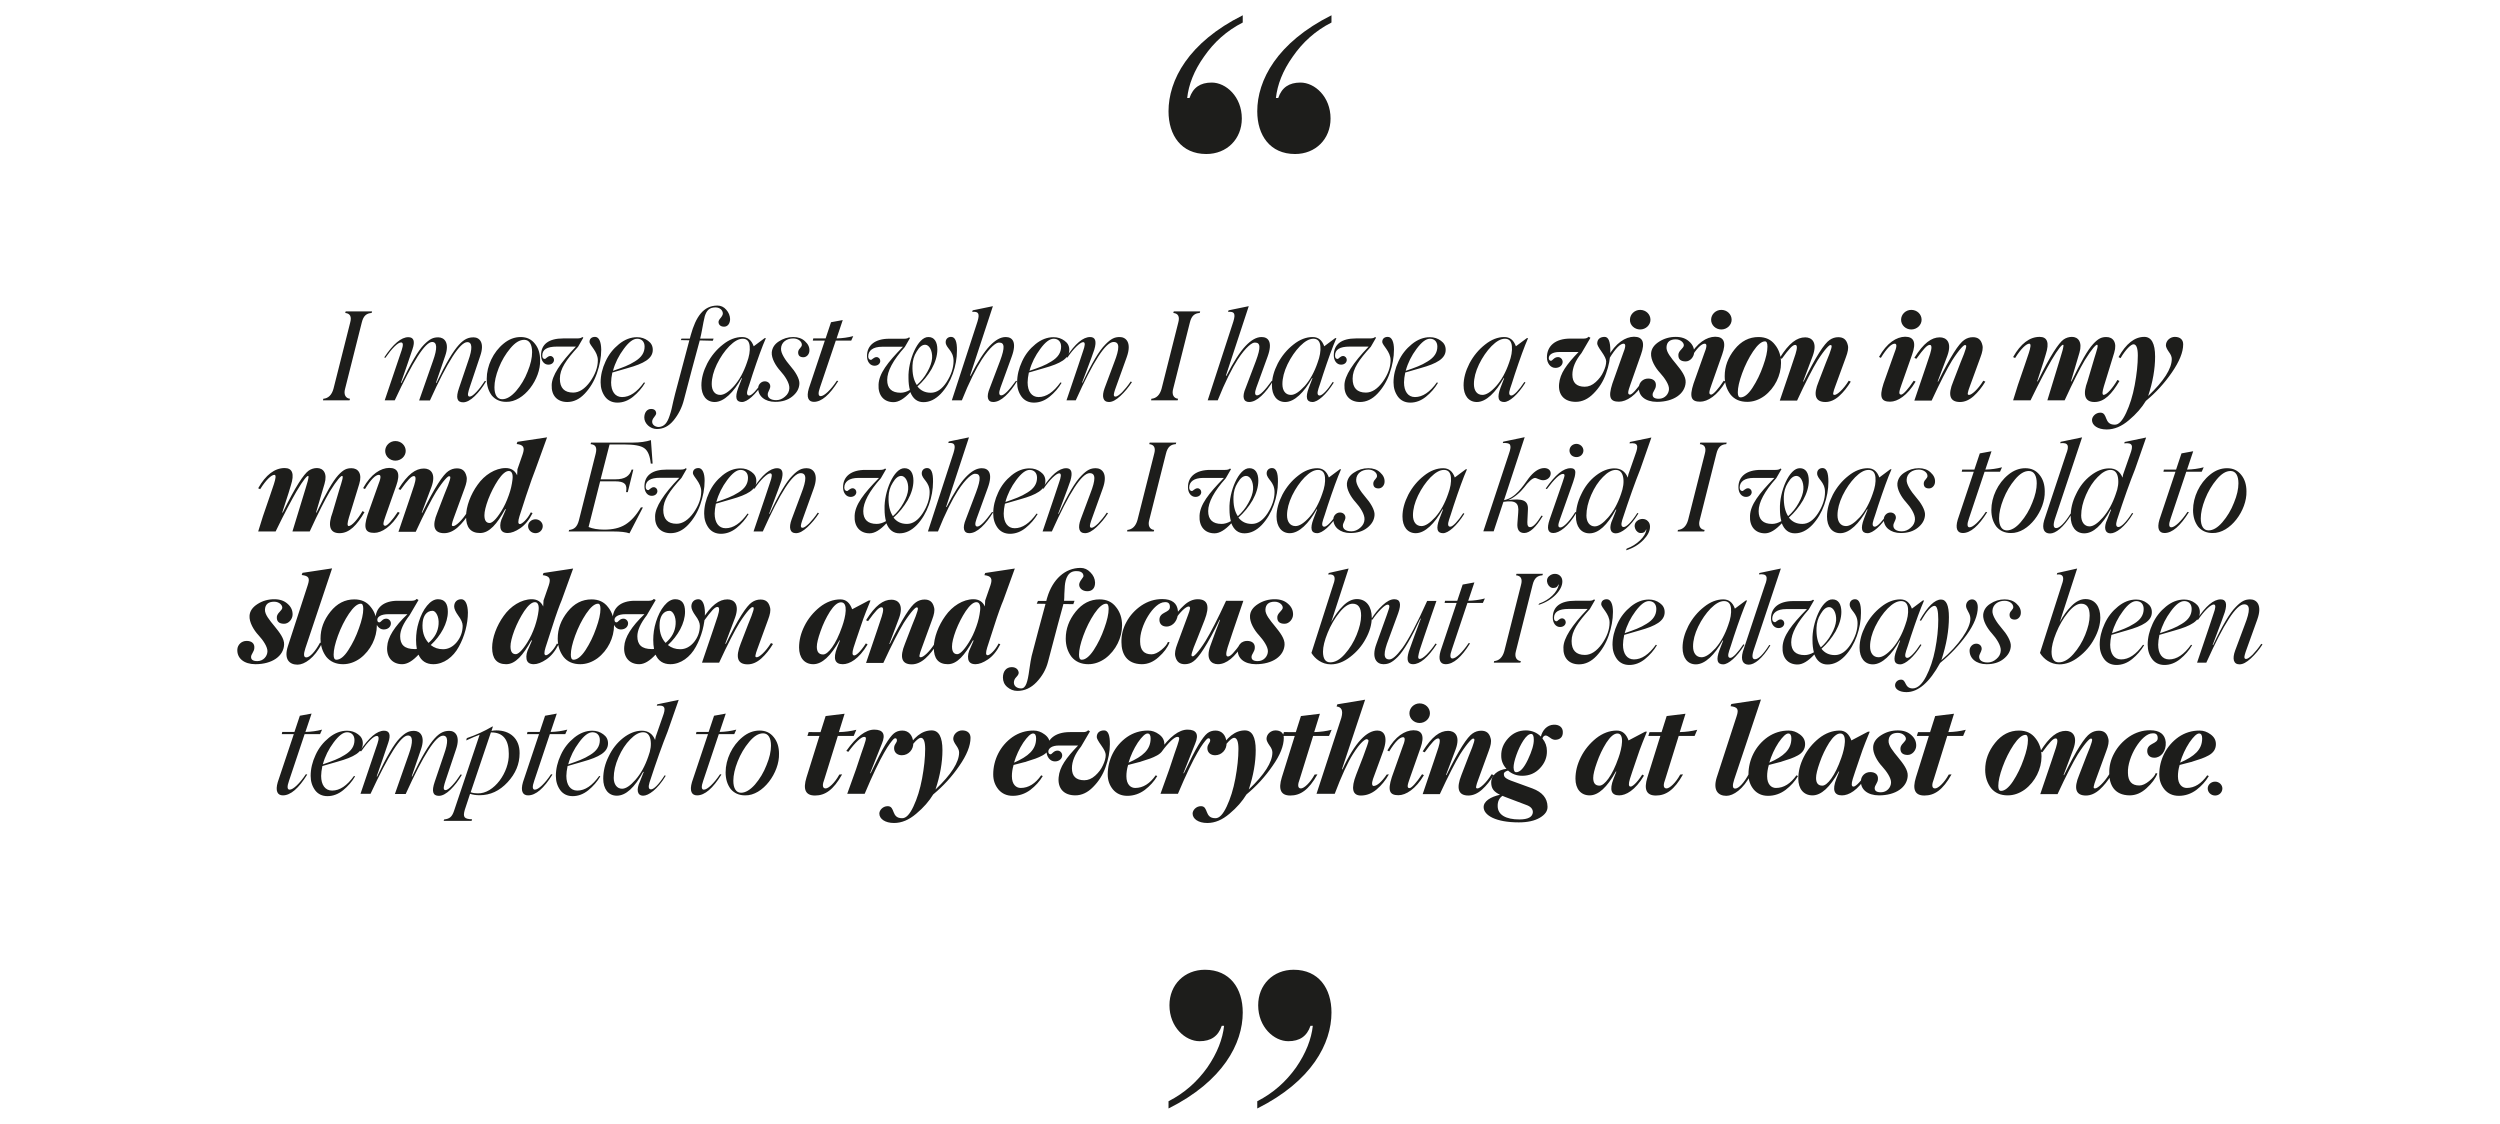 <?xml version="1.0" encoding="UTF-8"?> <!-- Generator: Adobe Illustrator 27.5.0, SVG Export Plug-In . SVG Version: 6.00 Build 0) --> <svg xmlns="http://www.w3.org/2000/svg" xmlns:xlink="http://www.w3.org/1999/xlink" id="Layer_1" x="0px" y="0px" viewBox="0 0 1620 728.2" style="enable-background:new 0 0 1620 728.2;" xml:space="preserve"> <style type="text/css"> .st0{clip-path:url(#SVGID_00000145766448387310154640000005918906160694757053_);fill:#1D1D1B;} </style> <g> <defs> <rect id="SVGID_1_" x="153.9" y="9.9" width="1312.2" height="708.5"></rect> </defs> <clipPath id="SVGID_00000108280913107775088410000009108817070371784375_"> <use xlink:href="#SVGID_1_" style="overflow:visible;"></use> </clipPath> <path style="clip-path:url(#SVGID_00000108280913107775088410000009108817070371784375_);fill:#1D1D1B;" d="M1430.6,510.9 c0,2.6,2.2,4.6,4.8,4.6s4.7-2,4.7-4.6c0-2.3-2.1-4.4-4.7-4.4S1430.6,508.5,1430.6,510.9 M1425,475.3c1.3,0,2,1,2,3.2 c0,7.3-5,11.6-14.3,15.7c1.4-4.7,3.4-9,6-13C1421.4,477.3,1423.5,475.3,1425,475.3 M1419.3,493.9c0.6-0.1,1-0.2,1.7-0.5 c4.5-1.4,7.1-2.2,10.2-3.9c3.1-1.7,4.7-4.1,4.7-7.3c0-2.6-1.1-4.6-3.4-6.3c-2.3-1.7-4.6-2.5-7.2-2.5c-5,0-9.5,1.4-13.6,4.2 c-8.1,5.7-12.5,14.9-12.5,24.2c0,3.8,1.1,7,3.4,9.8c2.3,2.7,5.4,4.1,9.3,4.1c4.1,0,7.9-1.3,11.3-3.8c3.4-2.6,6.1-5.6,8.1-9l-1-0.5 c-3.8,5.4-8.2,8.2-13.3,8.2c-2.9,0-5.7-2.2-5.7-7.6c0-2.2,0.3-4.6,1.1-7.3L1419.3,493.9z M1380,515.4c3.9,0,7.5-1.5,10.9-4.6 s5.8-6.2,7.1-9.6l-1.1-0.2c-0.5,1.5-1.9,3.2-4.2,5.1c-2.3,1.9-4.5,2.9-6.4,2.9c-4.9,0-7.3-2.7-7.4-8.1 c-0.5-10.3,8.9-25.7,15.9-25.7c2.2-0.2,3.4,0.8,3.4,3c0.2,4.1-6.9,3-6.8,8.6c0.1,2.6,1.8,4.2,4.6,4.2c4.3,0,7.8-4.2,7.4-10.1 c-0.5-5.1-3.9-7.7-10.2-7.7c-4.8,0-9.3,1.4-13.5,4.2c-4.1,2.8-7.4,6.4-9.7,10.7c-2.3,4.2-3.3,8.6-3.2,13 C1366.8,508.5,1370.1,515.3,1380,515.4 M1351.7,515.5c3,0,6-1.3,8.8-3.8c2.9-2.6,5.4-5.8,7.6-9.4l-1.3-0.6 c-3.6,5.8-7.6,9.2-9.2,9.2c-0.8,0-1.1-0.3-0.8-1.5c0.3-1.2,0.4-1.9,1.2-3.9l6.9-18.9c1.3-3.4,1.8-6,1.3-7.9 c-0.9-3.9-3.1-5.2-6.2-5.2c-2,0-3.9,0.6-5.6,1.8c-3.4,2.3-8.9,10.6-16.9,27l-0.3-0.1c4.1-10.8,6.2-16.4,6.3-16.7 c3.2-8.9-0.8-11.9-4.9-11.9c-5.4,0-10.5,3.7-16.5,13.3l1.3,0.6c4.8-6.6,7-9,8.7-9c1.4,0,1.4,2,0.2,5.9c-0.4,1.4-3.8,11.4-10.2,30.2 h11.2c5.3-11.5,10.2-21,13.2-25.9c5-7.8,7.8-10.3,8.4-10.1c0.8,0,1.1,0.4,0.5,2.4s-1.3,4-3.4,9l-4.7,12.2 C1343.6,511,1345.1,515.5,1351.7,515.5 M1296.7,512.5c-1.3,0-1.8-1.1-1.8-3.3c0-3,0.9-7.1,2.8-12.3c1.9-5.2,4.3-10,7.1-14.2 c2.9-4.3,5.5-6.5,7.7-6.5c1.1,0,1.6,1.1,1.6,3.4c0,3.1-0.9,7.3-2.8,12.5c-1.8,5.2-4.1,9.9-6.9,14.2 C1301.6,510.5,1299,512.5,1296.7,512.5 M1301,515.4c3.9,0,7.6-1.3,11.1-3.8c6.8-5.1,10.8-13.4,10.8-21.4c0-4.6-1.3-8.6-3.9-11.8 c-2.5-3.3-6-5-10.7-5c-6,0-11.2,2.6-15.5,8c-4.3,5.4-6.4,11.1-6.4,17.4c0,4.7,1.3,8.6,3.8,11.9 C1292.7,513.8,1296.3,515.4,1301,515.4 M1261.8,476.9h10.3l1.7-4c-3.6,0.9-7.3,1.4-11.3,1.5l3.7-11.9L1254,464l-3.3,10.4h-7.8 l-0.8,2.5h7.8l-8.4,26.9c-2.4,7.8-0.6,11.7,5.5,11.7c6.5,0,11.9-3.5,17.6-13.7l-1.8,0.1c-3,5.5-6.9,9-8.9,9c-2.3,0-2.1-2.7-0.8-6 L1261.8,476.9z M1217.6,515.4c10.8,0,18.2-5.2,18.6-12.6c0.5-7.8-12.9-16.5-12.4-22.9c0.2-3.3,2.2-5,6-5c3.3,0,5.5,2.4,5.2,4.1 c-0.1,0.6-0.6,1.4-1.7,2.5c-1.1,1.1-1.7,2.2-1.8,3.2c-0.2,3,1.4,4.5,4.7,4.5c3,0,5.4-3,5.5-5.8c0.1-2.7-0.9-5.1-3.2-7.1 c-2.2-2-5-3-8.7-3c-3.9,0-7.5,1-10.8,3.1c-3.3,2.1-5,4.6-5.2,7.6c-0.3,4.2,2.8,9.4,5.8,12.6c3,3.3,6,7.7,5.8,10.6 c-0.1,2.9-2.5,6.2-6.6,6.2c-2.8,0-4.1-1-4-2.8c0-1.6,2-3.4,2.1-5.6c0.3-3-1.7-4.7-5-4.7c-3.4,0-5.8,2.6-6,5.4 C1205.4,511.5,1210.2,515.4,1217.6,515.4 M1193.2,491c-4.1,11.9-9.2,18.1-12.3,18.1c-2.8,0-4.1-1.7-4.1-5c0-2.2,0.8-5.5,2.4-10 c1.6-4.6,3.6-8.8,6.1-12.8c2.6-4,5-6,7.2-6C1197.2,475.3,1195.5,484.6,1193.2,491 M1201,509.7c-1.3,0-1.4-1.7-0.4-5l1.6-4.9 l3.1-9.1c1-3,2.1-6.2,3.4-9.4c1.3-3.4,2.3-5.8,2.9-7.2h-1.1l-10.8,5.7c-1.5-4.2-4-6.4-7.6-6.4c-4.7,0-9.2,1.7-13.4,5 c-4.2,3.4-7.5,7.4-9.9,12.2c-2.4,4.8-3.5,9.4-3.5,14c0,6.5,3.4,10.8,9.2,10.8c5.6,0,11.3-5.2,17-15.5l0.3,0.1l-1.9,4.8 c-2.7,7.1-1.4,10.6,3.7,10.6c4.3,0,10.3-3.1,16.1-12.8l-1.1-0.7C1204.7,508,1201.8,509.9,1201,509.7 M1158.8,475.3c1.3,0,2,1,2,3.2 c0,7.3-5,11.6-14.3,15.7c1.4-4.7,3.4-9,6-13C1155.2,477.3,1157.3,475.3,1158.8,475.3 M1153.1,493.9c0.6-0.1,1-0.2,1.7-0.5 c4.5-1.4,7.1-2.2,10.2-3.9c3.1-1.7,4.7-4.1,4.7-7.3c0-2.6-1.1-4.6-3.4-6.3c-2.3-1.7-4.6-2.5-7.2-2.5c-5,0-9.5,1.4-13.6,4.2 c-8.1,5.7-12.5,14.9-12.5,24.2c0,3.8,1.1,7,3.4,9.8c2.3,2.7,5.4,4.1,9.3,4.1c4.1,0,7.9-1.3,11.3-3.8c3.4-2.6,6.1-5.6,8.1-9l-1-0.5 c-3.8,5.4-8.2,8.2-13.3,8.2c-2.9,0-5.7-2.2-5.7-7.6c0-2.2,0.3-4.6,1.1-7.3L1153.1,493.9z M1118.7,515.7c4.4,0,11-4.2,15.8-13.8 l-1.2-0.5c-3.1,5.8-6.6,9.6-8.9,9.6c-1.8,0-1.9-2-0.6-6l17.3-51.7l-19.2,2.9l-0.5,1.4c4.5,0.6,5.5,1.8,3.9,6.6l-12.9,39.7 C1109.9,512.1,1113.3,515.7,1118.7,515.7 M1087.8,476.9h10.3l1.7-4c-3.6,0.9-7.3,1.4-11.3,1.5l3.7-11.9L1080,464l-3.3,10.4h-7.8 l-0.8,2.5h7.8l-8.4,26.9c-2.4,7.8-0.6,11.7,5.5,11.7c6.5,0,11.9-3.5,17.6-13.7l-1.8,0.1c-3,5.5-6.9,9-8.9,9c-2.3,0-2.1-2.7-0.8-6 L1087.8,476.9z M1048.8,491c-4.1,11.9-9.2,18.1-12.3,18.1c-2.8,0-4.1-1.7-4.1-5c0-2.2,0.8-5.5,2.4-10c1.6-4.6,3.6-8.8,6.1-12.8 c2.6-4,5-6,7.2-6C1052.8,475.3,1051.1,484.6,1048.8,491 M1056.6,509.7c-1.3,0-1.4-1.7-0.4-5l1.6-4.9l3.1-9.1c1-3,2.1-6.2,3.4-9.4 c1.3-3.4,2.3-5.8,2.9-7.2h-1.1l-10.8,5.7c-1.5-4.2-4-6.4-7.6-6.4c-4.7,0-9.2,1.7-13.4,5c-4.2,3.4-7.5,7.4-9.9,12.2 c-2.4,4.8-3.5,9.4-3.5,14c0,6.5,3.4,10.8,9.2,10.8c5.6,0,11.3-5.2,17-15.5l0.3,0.1l-1.9,4.8c-2.7,7.1-1.4,10.6,3.7,10.6 c4.3,0,10.3-3.1,16.1-12.8l-1.1-0.7C1060.3,508,1057.4,509.9,1056.6,509.7 M977.4,517.2l11.6,4.4c2.9,1,4.3,2.6,4.3,4.7 c-0.2,3.1-3.1,4.7-8.8,4.7c-8.7,0-13.9-3-14-8.5c-0.1-3,0.9-5.3,3.1-6.8C974.5,516.1,975.7,516.6,977.4,517.2 M982.5,500.4 c-1.1,0-1.6-1-1.7-3.1c0-1.9,0.6-4.6,1.8-8c1.2-3.4,2.7-6.6,4.5-9.4c1.9-2.9,3.6-4.3,5.1-4.3c1.1,0,1.7,1.2,1.7,3.6 c0.1,3.1-1.2,7.5-3.8,13S985,500.4,982.5,500.4 M1012.7,474.1c-0.1-2.6-2.1-4.6-5.8-4.5c-4.5,0.1-7.5,3.8-8.4,7.7 c-2.6-2.6-5.9-4-9.7-4c-4.6,0-8.4,1.7-11.5,5.1c-3.1,3.4-4.6,7.1-4.5,11.4c0,3.1,1.1,5.9,3.4,8.4c-5.5,0.6-10,4-9.9,9.1 c0.1,3.8,1.8,5.8,5.7,7.7c-6,1.3-10.7,4.2-10.6,8.1c0.1,5.2,7.8,9.8,22.8,9.8c5.6,0,10.2-1,13.6-3c3.4-2,5.1-4.4,5-7.2 c-0.1-5.5-3.4-9.4-9.8-11.8l-11.8-4.3c-6.6-2.2-6.6-3.5-6.7-5c-0.1-0.9,0.8-1.7,2.7-2.3c2.5,2.2,5.5,3.4,9.2,3.4 c4.6,0,8.4-1.6,11.5-4.9c3.1-3.3,4.6-7,4.5-11.2c0-2.9-0.9-5.6-2.9-8.1c0.4-1.2,1.1-1.8,2-1.9c0.8,0,1.7,0.5,2.9,1.4 c1.2,1,2.4,1.4,3.4,1.4C1011.2,479.3,1012.9,477.3,1012.7,474.1 M951.5,515.5c3,0,6-1.3,8.8-3.8c2.9-2.6,5.4-5.8,7.6-9.4l-1.3-0.6 c-3.6,5.8-7.6,9.2-9.2,9.2c-0.8,0-1.1-0.3-0.8-1.5s0.4-1.9,1.2-3.9l6.9-18.9c1.3-3.4,1.8-6,1.3-7.9c-0.9-3.9-3.1-5.2-6.2-5.2 c-2,0-3.9,0.6-5.6,1.8c-3.4,2.3-8.9,10.6-16.9,27l-0.3-0.1c4.1-10.8,6.2-16.4,6.3-16.7c3.2-8.9-0.8-11.9-4.9-11.9 c-5.4,0-10.5,3.7-16.5,13.3l1.3,0.6c4.8-6.6,7-9,8.7-9c1.4,0,1.4,2,0.2,5.9c-0.4,1.4-3.8,11.4-10.2,30.2H933 c5.3-11.5,10.2-21,13.2-25.9c5-7.8,7.8-10.3,8.4-10.1c0.8,0,1.1,0.4,0.5,2.4c-0.6,2-1.3,4-3.4,9l-4.7,12.2 C943.5,511,945,515.5,951.5,515.5 M899,486.3l1.2,0.6c3.8-6.2,6.8-9.2,9-9.2c1.8,0,1,3-0.3,6.2l-7,19.7c-2.9,9-1.3,11.7,4.3,11.7 c4.8,0,11.2-4,16.5-13l-1.2-0.6c-3.6,5.5-6.9,9-8.1,9c-1.9,0-1.4-2,0.2-6.5l6.9-19.6c2.7-7.6,1.2-11.4-4.6-11.4 C910.4,473.3,904.1,477.1,899,486.3 M919.9,468.5c3.7,0,6.7-2.9,6.7-6.3c0-3.5-2.9-6.4-6.7-6.4c-3.6,0-6.6,2.9-6.6,6.4 C913.3,465.7,916.3,468.5,919.9,468.5 M881.9,515.5c3.6,0,7-1.3,10.1-3.9c3.1-2.6,5.8-5.9,8-9.8l-1.4,0.1c-3.4,4.9-6.3,7.4-8.5,7.4 c-1,0-1.4-1.5-0.4-4.5l6.6-18c3.6-10.2,0.1-13.4-3.8-13.4c-6.6,0-14.4,7.3-22.6,25.2l-0.3-0.2l15-45l-18,3l-0.5,1.4 c2.9,0.3,4.5,2.2,3.1,7.3l-16.1,49.3h11.8c4.3-11.5,8.7-20.9,11.8-25.7c4.8-7.8,8.1-9.9,9-9.7c0.6,0.1,1,0.4,1.1,1 c0,0.8-1.2,4.2-3.5,10.4l-4.5,11.6C875.3,511,876.4,515.5,881.9,515.5 M850.9,476.9h10.3l1.7-4c-3.6,0.9-7.3,1.4-11.3,1.5l3.7-11.9 l-12.3,1.5l-3.3,10.4H832l-0.8,2.5h7.8l-8.4,26.9c-2.4,7.8-0.6,11.7,5.5,11.7c6.5,0,11.9-3.5,17.6-13.7l-1.8,0.1 c-3,5.5-6.9,9-8.9,9c-2.3,0-2.1-2.7-0.8-6L850.9,476.9z M831.9,478.1c0-3.1-2.1-4.8-5.4-4.8c-3,0-5.8,2.4-5.8,5.5 c0,1,0.7,2.5,1.9,4.2c1.3,1.7,1.9,3.2,1.9,4.6c0,6.3-5.1,14.3-15.3,24c3-9,4.5-17.6,4.5-25.5c0-8.6-2.4-12.8-7-12.8 c-6.3,0-11.8,4.4-16.7,13.1l1.3,0.7c3.4-5.8,6.8-9,8.4-9c1.8,0,2.8,2.4,2.8,7.2c0,5.8-0.7,12.2-2,19.2s-3.2,13-5.6,18.1 c-2.4,5.1-4.8,7.7-7.4,7.6c-7.2,0-4.2-7.8-9.3-7.8c-3.1,0-5.4,2.6-5.4,4.8c0,3.4,3.7,6.1,9.5,6.1c5,0,9.7-2,14.4-6 c4.8-4,8.4-8.2,11-12.5c6.5-5.4,12.1-11.5,16.9-18.5C829.5,489.4,831.9,483.3,831.9,478.1 M752,514.4h11.3 c5.1-12.2,9.8-21.8,12.6-26.6c1.4-2.5,2.6-4.4,3.7-5.9c2.3-3.1,2.9-3.5,3.5-3.5c0.8,0,1.1,0.5,1.1,1.4c0,0.6-0.3,1.3-1,2.3 c-0.7,1-0.9,2.1-0.8,3.3c0.3,2.6,2.4,4,5,4c4.3,0,7.7-3.7,7.4-8.2c-0.3-4.6-2.9-7.8-7.1-7.8c-2.1,0-3.9,0.6-5.4,1.8 c-1.5,1.2-3.4,3.7-5.7,7.5c-2.3,3.8-5.4,9.9-9.4,18.3l-0.4,0.1l7.7-19.3c2.5-6,0.8-9-5-9c-5.5,0-11.6,4.6-18.1,13.8l1.3,0.6 c4.6-6.3,8.4-9.7,10.2-9.7c0.9,0,1.3,0.3,1.2,1.3c-0.1,0.9-0.3,1.4-0.8,3l-0.4,1.3c-0.6,1.7-2.4,6.8-5.2,15.4L752,514.4z M743.6,475.3c1.3,0,2,1,2,3.2c0,7.3-5,11.6-14.3,15.7c1.4-4.7,3.4-9,6-13C740,477.3,742.1,475.3,743.6,475.3 M737.9,493.9 c0.6-0.1,1-0.2,1.7-0.5c4.5-1.4,7.1-2.2,10.2-3.9c3.1-1.7,4.7-4.1,4.7-7.3c0-2.6-1.1-4.6-3.4-6.3c-2.3-1.7-4.6-2.5-7.2-2.5 c-5,0-9.5,1.4-13.6,4.2c-8.1,5.7-12.5,14.9-12.5,24.2c0,3.8,1.1,7,3.4,9.8c2.3,2.7,5.4,4.1,9.3,4.1c4.1,0,7.9-1.3,11.3-3.8 c3.4-2.6,6.1-5.6,8.1-9l-1-0.5c-3.8,5.4-8.2,8.2-13.3,8.2c-2.9,0-5.7-2.2-5.7-7.6c0-2.2,0.3-4.6,1.1-7.3L737.9,493.9z M715.5,473.3 c-2.8,0-4.8,1.4-4.8,4.3c0,0.9,0.9,2.6,2.9,5.4s2.9,4.8,2.9,6.2c0,2-0.6,4.2-1.8,6.7c-1.1,2.5-2.8,4.7-5,6.7s-4.6,3-7.1,3 c-5.3,0-8-2.6-8-7.8c0-4.4,1.9-9.1,5.9-14l5.8-9.9l-1.2-0.7c-0.7,0.8-1.7,1.2-3.1,1.2h-8.7c-9.8,0-15.2,4.8-15.2,12.2 c0,3.6,2.2,6.8,5.5,6.8c2.9,0,4.7-1.9,4.7-3.9c0-1.6-1.3-3.1-3-3.1c-1.1,0-2,0.4-2.9,1.2c-0.8,0.8-1.3,1.2-1.7,1.2 c-0.7,0-1.4-0.6-1.4-1.7c0-2.2,2.4-4,6.8-4h12.5c-7.8,8.1-12,13.9-12.6,20.6c-0.7,7,3.2,11.7,10.8,11.7c4.1,0,8-1.8,11.5-5.4 c3.6-3.6,6.3-7.8,8.1-12.9c1.8-5,2.8-10,2.8-14.8C719.3,476.4,718,473.3,715.5,473.3 M669.4,475.3c1.3,0,2,1,2,3.2 c0,7.3-5,11.6-14.3,15.7c1.4-4.7,3.4-9,6-13C665.8,477.3,667.9,475.3,669.4,475.3 M663.7,493.9c0.6-0.1,1-0.2,1.7-0.5 c4.5-1.4,7.1-2.2,10.2-3.9c3.1-1.7,4.7-4.1,4.7-7.3c0-2.6-1.1-4.6-3.4-6.3c-2.3-1.7-4.6-2.5-7.2-2.5c-5,0-9.5,1.4-13.6,4.2 c-8.1,5.7-12.5,14.9-12.5,24.2c0,3.8,1.1,7,3.4,9.8c2.3,2.7,5.4,4.1,9.3,4.1c4.1,0,7.9-1.3,11.3-3.8c3.4-2.6,6.1-5.6,8.1-9l-1-0.5 c-3.8,5.4-8.2,8.2-13.3,8.2c-2.9,0-5.7-2.2-5.7-7.6c0-2.2,0.3-4.6,1.1-7.3L663.7,493.9z M628.9,478.1c0-3.1-2.1-4.8-5.4-4.8 c-3,0-5.8,2.4-5.8,5.5c0,1,0.7,2.5,1.9,4.2s1.9,3.2,1.9,4.6c0,6.3-5.1,14.3-15.3,24c3-9,4.5-17.6,4.5-25.5c0-8.6-2.4-12.8-7-12.8 c-6.3,0-11.8,4.4-16.7,13.1l1.3,0.7c3.4-5.8,6.8-9,8.4-9c1.8,0,2.8,2.4,2.8,7.2c0,5.8-0.7,12.2-2,19.2s-3.2,13-5.6,18.1 c-2.4,5.1-4.8,7.7-7.4,7.6c-7.2,0-4.2-7.8-9.3-7.8c-3.1,0-5.4,2.6-5.4,4.8c0,3.4,3.7,6.1,9.5,6.1c5,0,9.7-2,14.4-6 c4.8-4,8.4-8.2,11-12.5c6.5-5.4,12.1-11.5,16.9-18.5C626.4,489.4,628.9,483.3,628.9,478.1 M549,514.4h11.3 c5.1-12.2,9.8-21.8,12.6-26.6c1.4-2.5,2.6-4.4,3.7-5.9c2.3-3.1,2.9-3.5,3.5-3.5c0.8,0,1.1,0.5,1.1,1.4c0,0.6-0.3,1.3-1,2.3 c-0.7,1-0.9,2.1-0.8,3.3c0.3,2.6,2.4,4,5,4c4.3,0,7.7-3.7,7.4-8.2c-0.3-4.6-2.9-7.8-7.1-7.8c-2.1,0-3.9,0.6-5.4,1.8 c-1.5,1.2-3.4,3.7-5.7,7.5s-5.4,9.9-9.4,18.3l-0.4,0.1l7.7-19.3c2.5-6,0.8-9-5-9c-5.5,0-11.6,4.6-18.1,13.8l1.3,0.6 c4.6-6.3,8.4-9.7,10.2-9.7c0.9,0,1.3,0.3,1.2,1.3c-0.1,0.9-0.3,1.4-0.8,3l-0.4,1.3c-0.6,1.7-2.4,6.8-5.2,15.4L549,514.4z M542.9,476.9h10.3l1.7-4c-3.6,0.9-7.3,1.4-11.3,1.5l3.7-11.9l-12.3,1.5l-3.3,10.4H524l-0.8,2.5h7.8l-8.4,26.9 c-2.4,7.8-0.6,11.7,5.5,11.7c6.5,0,11.9-3.5,17.6-13.7l-1.8,0.1c-3,5.5-6.9,9-8.9,9c-2.3,0-2.1-2.7-0.8-6L542.9,476.9z M480.2,513.7c-3.3,0-5-3-5-7.8c0-3.5,0.9-7.7,2.8-12.5c1.9-4.8,4.4-9,7.5-12.7c3.1-3.7,6-5.5,9-5.5c3.4,0,5.1,3.1,5.1,8 c0,3.6-0.9,7.8-2.9,12.6c-1.8,4.7-4.4,9-7.5,12.6C486.2,511.8,483.1,513.7,480.2,513.7 M482.8,515.4c11.6,0.3,22.4-14.9,22-27 c0-4.3-1.1-7.9-3.4-10.7c-2.3-2.9-5.3-4.3-9.2-4.3c-3.9,0-7.6,1.4-11,4.2c-6.8,5.5-11,14.5-11,22.9c0,4.3,1.1,7.9,3.3,10.8 C475.8,514,478.9,515.4,482.8,515.4 M465.8,475.7h10l1.3-2.9c-3.4,0.9-7,1.4-10.8,1.5l4-11.9l-7.6,1.4l-3.5,10.5h-7.9l-0.3,1.4h7.8 l-10.4,31.1c-1.7,5.8-0.2,8.6,3.3,8.6c5,0,10.2-4.5,15.8-13.5l-0.9-0.2c-4,6-8.2,10-10.5,10c-1.6,0-1.8-1.9-0.4-5.8L465.8,475.7z M420.1,490.2c-2.1,6.2-4.9,11.2-8.3,15.1c-3.4,3.9-6.3,5.8-8.7,5.8c-3.4,0-5.4-3-5.4-7c0-4.2,1-8.6,3.1-13.4s4.6-8.6,7.6-11.6 c3-3.1,5.8-4.6,8.3-4.6c2.6,0,4.2,1.6,4.8,4.7S421.7,486.1,420.1,490.2 M432.6,474.1l7.2-20.6l-13.9,2.9l-0.3,0.9 c5.5-0.6,6,1.4,3.8,7.2l-4.5,12.9l-0.4,2.1c-1.6-4-4.5-6-8.6-6s-8.1,1.6-12.1,4.7c-3.9,3.1-7.1,7.1-9.4,12 c-2.4,4.8-3.5,9.6-3.5,14.4c0,6.5,3.2,11,8.8,11c5.8,0,11.5-5.2,17.1-15.5l0.3,0.2l-2.5,6.3c-2.3,4.9-1.8,9,2.2,9 c3.3,0,9.2-3.9,14.6-12.9l-0.7-0.3c-4,6.3-7.2,9.1-8.8,9.1c-1.6,0-1.9-1.5-1-4.5C425.4,493.2,429.3,482.3,432.6,474.1 M383.9,474.5 c2.8,0,4.8,1.8,4.8,5.1c0,3.9-2,7-6.3,9.6c-4.1,2.6-7.8,3.9-14.2,6.1c1.4-5.2,3.8-9.9,7-14.2C378.4,476.7,381.3,474.5,383.9,474.5 M377.8,493.5c10.4-2.9,16.2-6.1,16.2-11.8c0-2.5-1-4.4-3.1-5.9c-2-1.5-4.4-2.3-7.1-2.3c-4.1,0-8,1.5-11.7,4.5 c-3.7,3-6.6,6.6-8.7,11.2c-2.1,4.5-3.2,9-3.2,13.6c0,3.6,1,6.7,2.9,9.3c1.9,2.5,4.6,3.8,8,3.8c3.6,0,7-1.3,10.1-3.8 c3.2-2.6,5.8-5.6,7.8-9l-0.7-0.3c-4.5,6.3-9.2,9.5-14.2,9.5c-4.5,0-7.1-3.7-7.1-9.5c0-1.8,0.3-3.9,0.8-6.4L377.8,493.5z M356.3,475.7h10l1.3-2.9c-3.4,0.9-7,1.4-10.8,1.5l4-11.9l-7.6,1.4l-3.5,10.5h-7.9l-0.3,1.4h7.8l-10.4,31.1 c-1.7,5.8-0.2,8.6,3.3,8.6c5,0,10.2-4.5,15.8-13.5l-0.9-0.2c-4,6-8.2,10-10.5,10c-1.6,0-1.8-1.9-0.4-5.8L356.3,475.7z M309.5,514.1 c-1.5,0-3-0.2-4.5-0.7l13.1-38.8c8.1-0.1,11.6,5,11.6,13.8C330.1,500.3,320.1,514.5,309.5,514.1 M321.7,473.3 c-1.1,0-2.1,0.1-3.2,0.3l0.9-2.8H319c-5.1,3-10.6,5.5-16.5,7.5l-0.4,1.5c3.9-1.8,6.7-3,8.7-3.7l-16.6,49.4 c-1.3,3.8-2.8,5.1-6.4,5.5l-0.3,0.9h18.1l0.3-1c-5.1-0.2-6.1-1.3-4.7-6.2l3.4-10.3c1.8,0.6,3.9,0.9,6.2,0.9 c6.9,0,12.9-2.8,18.1-8.4c5.2-5.6,7.8-11.8,7.8-18.8C336.8,478.5,330.4,473.3,321.7,473.3 M233.6,514.4h6.5 c11.7-25.2,19.7-37.8,24.2-37.8c3.3,0,3.5,4.1,0.6,12.2l-9,25.7h7c11.4-25.2,19.5-37.8,24.2-37.8c3.3,0,3.5,4.1,0.6,12.2l-6,17.7 c-2.1,6.1-1.3,9.1,2.7,9.1c2.3,0,4.8-1.4,7.5-4c2.8-2.7,5.2-5.9,7.4-9.6l-0.8-0.3c-1.8,2.8-3.6,5.2-5.5,7.2s-3.3,3-4.3,3 s-1.3-0.7-1.1-2.1c0.3-1.4,0.5-2.3,1.2-4.3l6.7-20c3-8.6-0.5-12-4.3-12c-5.9,0-11.4,3-24.1,29.6l-0.3-0.1l6-17.5 c3-8.6-0.6-12-4.5-12c-3.3,0-5.5,1-9.3,4.8c-3.7,3.8-8.5,12-14.6,24.8l-0.3-0.1l3.9-11.2l3.6-10.6c1.8-5.2,0.8-7.8-2.7-7.8 c-4.6,0-9.8,4.4-15.6,13.1l0.7,0.3c4.4-6.3,8.1-10,10.2-10c1.4,0,1.5,1.7,0.4,5L233.6,514.4z M224.9,474.5c2.8,0,4.8,1.8,4.8,5.1 c0,3.9-2,7-6.3,9.6c-4.1,2.6-7.8,3.9-14.2,6.1c1.4-5.2,3.8-9.9,7-14.2C219.5,476.7,222.3,474.5,224.9,474.5 M218.9,493.5 c10.4-2.9,16.2-6.1,16.2-11.8c0-2.5-1-4.4-3.1-5.9c-2-1.5-4.4-2.3-7.1-2.3c-4.1,0-8,1.5-11.7,4.5c-3.7,3-6.6,6.6-8.7,11.2 c-2.1,4.5-3.2,9-3.2,13.6c0,3.6,1,6.7,2.9,9.3c1.9,2.5,4.6,3.8,8,3.8c3.6,0,7-1.3,10.1-3.8c3.2-2.6,5.8-5.6,7.8-9l-0.7-0.3 c-4.5,6.3-9.2,9.5-14.2,9.5c-4.5,0-7.1-3.7-7.1-9.5c0-1.8,0.3-3.9,0.8-6.4L218.9,493.5z M197.4,475.7h10l1.3-2.9 c-3.4,0.9-7,1.4-10.8,1.5l4-11.9l-7.6,1.4l-3.5,10.5h-7.9l-0.3,1.4h7.8l-10.4,31.1c-1.7,5.8-0.2,8.6,3.3,8.6 c5,0,10.2-4.5,15.8-13.5l-0.9-0.2c-4,6-8.2,10-10.5,10c-1.6,0-1.8-1.9-0.4-5.8L197.4,475.7z"></path> <path style="clip-path:url(#SVGID_00000108280913107775088410000009108817070371784375_);fill:#1D1D1B;" d="M1451.2,430.5 c2.2,0,4.6-1.3,7.4-3.9c2.8-2.6,5.3-5.6,7.5-9l-0.8-0.4c-1.8,2.7-3.7,5-5.6,7c-1.9,1.8-3.3,2.8-4.2,2.8c-0.6,0-1-0.2-1.1-0.8 c-0.2-0.6,0.3-2.6,1.5-5.8l6.8-18.9c3.5-9.7-0.6-13.1-4.5-13.1c-3.3,0-5.6,1-9.4,4.9c-3.8,3.8-8.7,11.9-14.7,24.7l-0.3-0.1l2.8-7.4 c2.4-6.4,4.2-11.1,5.1-13.9c1.7-5.7,0.6-8.2-2.7-8.2c-4.6,0-9.7,4.3-15.4,13l0.7,0.3c3.9-5.8,8.3-10,10.2-10c1.6,0,1.1,2.6-0.1,5.9 c-0.6,2-4.2,12.6-10.7,31.8h6c11.3-25.2,19.4-37.8,24.5-37.8c4,0,4,4.1,0.4,13.3l-6.2,16.6C1446.4,426.9,1447.3,430.5,1451.2,430.5 M1415.4,389.5c2.8,0,4.8,1.8,4.8,5.1c0,3.9-2,7-6.3,9.6c-4.1,2.6-7.8,3.9-14.2,6.1c1.4-5.2,3.8-9.9,7-14.2 C1409.9,391.7,1412.8,389.5,1415.4,389.5 M1409.3,408.5c10.4-2.9,16.2-6.1,16.2-11.8c0-2.5-1-4.4-3.1-5.9c-2-1.5-4.4-2.3-7.1-2.3 c-4.1,0-8,1.5-11.7,4.5c-3.7,3-6.6,6.6-8.7,11.2c-2.1,4.5-3.2,9-3.2,13.6c0,3.6,1,6.7,2.9,9.3c1.9,2.5,4.6,3.8,8,3.8 c3.6,0,7-1.3,10.1-3.8c3.2-2.6,5.8-5.6,7.8-9l-0.7-0.3c-4.5,6.3-9.2,9.5-14.2,9.5c-4.5,0-7.1-3.7-7.1-9.5c0-1.8,0.3-3.9,0.8-6.4 L1409.3,408.5z M1384.3,389.5c2.8,0,4.8,1.8,4.8,5.1c0,3.9-2,7-6.3,9.6c-4.1,2.6-7.8,3.9-14.2,6.1c1.4-5.2,3.8-9.9,7-14.2 C1378.8,391.7,1381.7,389.5,1384.3,389.5 M1378.2,408.5c10.4-2.9,16.2-6.1,16.2-11.8c0-2.5-1-4.4-3.1-5.9c-2-1.5-4.4-2.3-7.1-2.3 c-4.1,0-8,1.5-11.7,4.5c-3.7,3-6.6,6.6-8.7,11.2c-2.1,4.5-3.2,9-3.2,13.6c0,3.6,1,6.7,2.9,9.3c1.9,2.5,4.6,3.8,8,3.8 c3.6,0,7-1.3,10.1-3.8c3.2-2.6,5.8-5.6,7.8-9l-0.7-0.3c-4.5,6.3-9.2,9.5-14.2,9.5c-4.5,0-7.1-3.7-7.1-9.5c0-1.8,0.3-3.9,0.8-6.4 L1378.2,408.5z M1334.1,429.2c-3.1,0-4.7-2.3-4.7-6.9c0-3.2,1-7.3,3-12.2s4.5-9.3,7.6-13.1c3.1-3.9,6-5.8,8.6-5.8 c3.7,0,5.5,2.6,5.5,7.7c0,3.6-1,7.8-2.9,12.5s-4.5,8.9-7.7,12.5S1337.2,429.2,1334.1,429.2 M1351.4,388.2c-3,0-6,1.4-8.9,4.3 c-2.9,2.8-5.5,6.4-7.8,10.7l11.3-34.8l-12.9,2.9l-0.3,1c4.3-0.6,5,1.9,3.3,6.4l-14.2,44.4c2.3,3.8,6.8,7.4,12.6,7.4 c4.2,0,8.4-1.6,12.5-4.8c4.2-3.2,7.6-7.1,10.1-11.8c2.6-4.7,3.9-9.3,3.9-13.7C1361,393.1,1357.6,388.2,1351.4,388.2 M1287.3,430.4 c4.5,0,8.1-1.1,11-3.4c2.9-2.3,4.5-5,4.7-8.2c0.3-3.3-2.8-8.2-5.9-11.7c-3.1-3.6-6.2-8.2-6-11.2c0.1-4.1,3.6-6.6,7.9-6.6 c3.3,0,5.7,2.1,5.6,4.2c0,0.6-0.4,1.3-1.2,2.2c-0.8,0.8-1.1,1.6-1.2,2.4c-0.1,2.2,1,3.4,3.4,3.4c2.3,0,3.9-2.2,3.9-4.3 c0.1-2.2-0.8-4.2-2.9-6.1c-1.9-1.8-4.5-2.7-7.6-2.7c-3.4,0-6.6,1-9.4,2.9c-2.8,1.8-4.2,4.2-4.5,7c-0.3,3.9,2.6,8.8,5.6,12.1 c3,3.3,6,7.9,5.8,11.2c-0.1,2.1-1,3.9-2.8,5.4c-1.7,1.5-3.6,2.3-5.7,2.3c-3.6,0-5.6-1.5-5.5-3.8c0-1.4,1.3-3,1.6-4.6 c0.3-2.2-1.3-3.8-3.5-3.8c-2.4,0-4.2,2.1-4.3,4.2C1276.1,426.6,1280.6,430.4,1287.3,430.4 M1281.6,393.5c0-3.3-1.6-5.1-3.7-5.1 c-2,0-3.9,1.7-3.9,4.2c0,1,0.5,2.2,1.4,3.8c0.9,1.5,1.4,3,1.4,4.5c0,3.1-1.7,7.2-5.1,12.1c-3.4,4.9-7.9,9.8-13.7,14.8 c3.3-10,4.9-19.3,4.9-27.9c0-7.6-1.7-11.4-5.1-11.4c-4.1,0-8.7,4.5-13.8,13.4l0.8,0.4c3.8-6.5,6.7-9.7,8.8-9.7c1.6,0,2.4,3,2.4,8.9 c0,6.2-0.7,12.6-2,19.3c-1.3,6.7-3.3,12.6-5.9,17.6c-2.6,5-5.5,7.6-8.6,7.7c-5.6,0-4-5.7-7.6-5.7c-2.3,0-3.9,1.8-3.9,3.7 c0,2.5,2.9,4.4,7.4,4.4c7.6,0,14.9-6.3,21.8-18.9c6.8-5.6,12.5-11.7,17.2-18.2C1279.2,404.7,1281.6,398.8,1281.6,393.5 M1217.3,425.9c-3.6,0-5.5-2.9-5.5-7c0-3.9,1.1-8.2,3.3-12.8c2.3-4.7,5-8.6,8.1-11.8c3.2-3.2,6-4.8,8.7-4.8c2.7,0,4.2,1.6,4.5,4.8 c0.3,3.1-0.3,6.7-1.8,10.7c-2.1,6.2-4.9,11.2-8.3,15.1C1222.8,424,1219.8,425.9,1217.3,425.9 M1236,426.3c-1.6,0-1.8-1.5-0.8-4.6 c0.4-1,1.4-4.2,3-9.2c3.4-10.2,6.2-18,8.6-23.4h-0.8l-7.1,5.3c-1.4-4-3.9-6-7.5-6c-4.2,0-8.4,1.6-12.5,4.9 c-4.1,3.2-7.5,7.3-10.1,12.2c-2.5,4.9-3.8,9.6-3.8,14.2c0,6.5,3.2,10.8,8.6,10.8c6,0,12.3-6.3,17.4-15.5l0.3,0.1l-2.4,6.2 c-2.3,6.2-1.5,9.2,2.4,9.2c3.3,0,8.8-4.6,13.8-12.6l-0.7-0.4C1241.1,422.7,1237.6,426.3,1236,426.3 M1177.1,406.8 c0.1-3.1,0.9-6.2,2.7-9c1.8-3,3.5-4.4,5.5-4.4c2.6,0,4.8,3.7,4.5,8.7c-0.2,2.6-1.2,5.6-3.1,8.9c-1.8,3.3-4.1,6.1-6.8,8.5 C1177.8,416.3,1176.9,412.2,1177.1,406.8 M1202.1,388.3c-2.1,0-3.5,1.4-3.5,3.4c0,3.9,5.1,5.3,5.1,12.2c0,4.5-1.5,9-4.5,13.7 c-3,4.6-6.4,6.9-10.2,6.9c-3.8,0-6.6-1.4-8.7-4.1c3.6-3.2,6.7-7,9.2-11.3c2.4-4.3,3.7-8.6,3.7-12.6c0-5-2-8.1-5.7-8.1 c-7-0.3-13.4,15.4-13,26.5c0,3,0.3,5.5,0.9,7.8c-2.1,1.2-4.1,1.8-6,1.8c-5.8,0-8.7-2.8-8.7-8.3c0-5.7,3.8-12.8,11.4-21.3l3.4-5.9 l-0.7-0.4c-0.5,0.6-1.6,0.9-3.2,0.9h-9.6c-9.1,0-14.4,4.2-14.4,11.2c0,3.8,2.1,6.3,4.9,6.3c2.3,0,3.7-1.5,3.7-3.1 c0-1.3-1-2.5-2.4-2.5c-1.7,0-3,1.8-3.6,1.8c-0.9,0-1.8-0.7-1.8-2.2c0-3.9,3.2-6.3,9-6.3h13.5c-10.1,10.3-15.5,17.4-15.8,24.5 c-0.4,6.8,3.3,11.4,9.7,11.4c3.3,0,6.9-2.2,10.9-6.5c1.7,4.3,4.5,6.5,8.5,6.5c4,0,7.7-1.8,11.2-5.4c3.4-3.6,6-8,7.8-13 s2.7-10.1,2.7-15C1206,391.2,1204.7,388.3,1202.1,388.3 M1133.2,430.7c3.6,0,8.7-3.8,14-12.5l-0.7-0.3c-3.9,6.2-7.1,9.3-9.3,9.3 c-1.8,0-2.1-2-0.8-6l17.6-52.8l-13.9,2.9l-0.3,0.9c5.4-0.6,6,1.7,3.8,7.2l-14.2,42.8C1127.8,427.9,1129.5,430.7,1133.2,430.7 M1102.6,425.9c-3.6,0-5.5-2.9-5.5-7c0-3.9,1.1-8.2,3.3-12.8c2.3-4.7,5-8.6,8.1-11.8c3.2-3.2,6-4.8,8.7-4.8c2.7,0,4.2,1.6,4.5,4.8 c0.3,3.1-0.3,6.7-1.8,10.7c-2.1,6.2-4.9,11.2-8.3,15.1C1108,424,1105.1,425.9,1102.6,425.9 M1121.3,426.3c-1.6,0-1.8-1.5-0.8-4.6 c0.4-1,1.4-4.2,3-9.2c3.4-10.2,6.2-18,8.6-23.4h-0.8l-7.1,5.3c-1.4-4-3.9-6-7.5-6c-4.2,0-8.4,1.6-12.5,4.9 c-4.1,3.2-7.5,7.3-10.1,12.2c-2.5,4.9-3.8,9.6-3.8,14.2c0,6.5,3.2,10.8,8.6,10.8c6,0,12.3-6.3,17.4-15.5l0.3,0.1l-2.4,6.2 c-2.3,6.2-1.5,9.2,2.4,9.2c3.3,0,8.8-4.6,13.8-12.6l-0.7-0.4C1126.3,422.7,1122.9,426.3,1121.3,426.3 M1068.5,389.5 c2.8,0,4.8,1.8,4.8,5.1c0,3.9-2,7-6.3,9.6c-4.1,2.6-7.8,3.9-14.2,6.1c1.4-5.2,3.8-9.9,7-14.2 C1063.1,391.7,1065.9,389.5,1068.5,389.5 M1062.5,408.5c10.4-2.9,16.2-6.1,16.2-11.8c0-2.5-1-4.4-3.1-5.9c-2-1.5-4.4-2.3-7.1-2.3 c-4.1,0-8,1.5-11.7,4.5c-3.7,3-6.6,6.6-8.7,11.2c-2.1,4.5-3.2,9-3.2,13.6c0,3.6,1,6.7,2.9,9.3c1.9,2.5,4.6,3.8,8,3.8 c3.6,0,7-1.3,10.1-3.8c3.2-2.6,5.8-5.6,7.8-9l-0.7-0.3c-4.5,6.3-9.2,9.5-14.2,9.5c-4.5,0-7.1-3.7-7.1-9.5c0-1.8,0.3-3.9,0.8-6.4 L1062.5,408.5z M1041.2,388.3c-2.3,0-3.6,1.3-3.6,3.2c0,2.3,5.4,6.2,5.4,11.9c0,4.6-1.7,9.2-5,13.9c-3.4,4.7-7.1,7.1-11,7.1 c-5.7,0-8.6-3-8.6-9c0-6.4,4-12.1,11.8-20.7l3.4-5.9l-0.7-0.4c-0.5,0.6-1.6,0.9-3.3,0.9h-9c-9.4,0-14.4,3.8-14.4,10.9 c0,3.5,1.9,6.1,4.7,6.1c2.4,0,3.7-1.5,3.7-3.1c0-1.3-1-2.5-2.4-2.5c-1.7,0-2.9,1.9-3.5,1.9c-1.1,0-1.7-0.7-1.7-2.2 c0-3.9,3.1-5.8,9.4-5.8h12.4c-10.3,10.7-15.6,19-15.7,24.9c-0.3,6.8,3.6,11,10.1,11c4.1,0,7.9-1.8,11.3-5.4c3.4-3.6,6.1-8,7.9-13.2 c1.8-5.2,2.8-10.3,2.8-15.4C1045.2,391.6,1043.8,388.3,1041.2,388.3 M996.9,392c4.6-1.4,8.3-3.7,11.2-6.6c2.9-3,4.3-5.9,4.3-8.6 c0-1.4-0.4-2.6-1.3-3.5c-1.7-1.9-5.1-1.9-7.1-0.1c-3.4,2.6-0.6,8.2,2.7,7.8c1.6,0,2.6-0.7,3.1-2.2l0.3,0.1 c-0.9,4.8-6,9.9-12.7,12.2L996.9,392z M968,429.4h17.2l0.3-1c-2.9-0.3-4.2-2.8-3.2-6.4l10.8-42.9c1.1-4.7,3.3-6.1,6.4-6.3l0.3-1 h-17.1l-0.3,1c3.2,0.3,4.3,2.4,3.2,6.3l-10.8,42.8c-1.1,4-3.3,6.2-6.6,6.5L968,429.4z M950.9,390.7h10l1.3-2.9 c-3.4,0.9-7,1.4-10.8,1.5l4-11.9l-7.6,1.4l-3.5,10.5h-7.9l-0.3,1.4h7.8l-10.4,31.1c-1.7,5.8-0.2,8.6,3.3,8.6 c5,0,10.2-4.5,15.8-13.5l-0.9-0.2c-4,6-8.2,10-10.5,10c-1.6,0-1.8-1.9-0.4-5.8L950.9,390.7z M903.5,388.3c-2.3,0-4.8,1.3-7.6,3.9 c-2.8,2.6-5.2,5.5-7.3,9l0.7,0.4c1.8-2.7,3.7-5,5.6-6.9c1.9-1.9,3.4-2.9,4.2-2.9c0.8,0,1.2,0.4,1.2,1.1c0.1,0.6-0.5,2.4-1.6,5.5 l-6.8,18.9c-3.5,9.5,0.5,13.1,4.5,13.1c3.3,0,5.6-1,9.4-4.8c3.8-3.9,8.6-12,14.6-24.8l0.3,0.1l-4,10.7c-1.9,5.3-3.2,8.8-3.8,10.6 c-1.7,5.7-0.6,8.2,2.7,8.2c4.6,0,9.7-4.3,15.4-13l-0.8-0.4c-1.9,2.9-3.9,5.3-5.8,7.2c-1.9,1.8-3.4,2.8-4.4,2.8 c-1.7,0-0.9-2.5,0-5.9l2.8-8.4l4.6-13.5c1.8-5,2.9-8.2,3.4-9.8h-6c-6.5,14.6-12.2,25.2-16.1,30.6c-3.9,5.2-6.5,7.3-8.4,7.3 c-4,0-4-4.1-0.4-13.3l6.1-16.6C908.2,391.3,907.4,388.3,903.5,388.3 M862,429.2c-3.1,0-4.7-2.3-4.7-6.9c0-3.2,1-7.3,3-12.2 c2-4.9,4.5-9.3,7.6-13.1c3.1-3.9,6-5.8,8.6-5.8c3.7,0,5.5,2.6,5.5,7.7c0,3.6-1,7.8-2.9,12.5s-4.5,8.9-7.7,12.5 C868.2,427.5,865.1,429.2,862,429.2 M879.3,388.2c-3,0-6,1.4-8.9,4.3c-2.9,2.8-5.5,6.4-7.8,10.7l11.3-34.8l-12.9,2.9l-0.3,1 c4.3-0.6,5,1.9,3.3,6.4l-14.2,44.4c2.3,3.8,6.8,7.4,12.6,7.4c4.2,0,8.4-1.6,12.5-4.8c4.2-3.2,7.6-7.1,10.1-11.8 c2.6-4.7,3.9-9.3,3.9-13.7C888.9,393.1,885.4,388.2,879.3,388.2 M813.8,430.4c10.8,0,18.2-5.2,18.6-12.6 c0.5-7.8-12.9-16.5-12.4-22.9c0.2-3.3,2.2-5,6-5c3.3,0,5.5,2.4,5.2,4.1c-0.1,0.6-0.6,1.4-1.7,2.5s-1.7,2.2-1.8,3.2 c-0.2,3,1.4,4.5,4.7,4.5c3,0,5.4-3,5.5-5.8c0.1-2.7-0.9-5.1-3.2-7.1c-2.2-2-5-3-8.7-3c-3.9,0-7.5,1-10.8,3.1 c-3.3,2.1-5,4.6-5.2,7.6c-0.3,4.2,2.8,9.4,5.8,12.6c3,3.3,6,7.7,5.8,10.6c-0.1,2.9-2.5,6.2-6.6,6.2c-2.8,0-4.1-1-4-2.8 c0-1.6,2-3.4,2.1-5.6c0.3-3-1.7-4.7-5-4.7c-3.4,0-5.8,2.6-6,5.4C801.6,426.5,806.3,430.4,813.8,430.4 M776.1,388.3 c-3,0-6,1.3-8.8,3.9c-2.9,2.6-5.4,5.7-7.6,9.4l1.3,0.6c3.6-5.8,7.6-9.2,9.2-9.2c1.6,0,0.9,2.2-0.3,5.4l-7,18.9 c-1.3,3.4-1.8,6-1.3,8c0.9,3.8,3.1,5.1,6.2,5.1c2,0,3.9-0.6,5.5-1.8c3.4-2.3,9-10.6,17-27l0.3,0.1l-2.6,6.7 c-2.1,5.8-3.4,9.2-3.7,10.1c-3.2,8.9,0.8,11.9,4.9,11.9c5.5,0,11-4.5,16.5-13.4l-1.3-0.6c-4.8,6.6-7,9-8.7,9c-1.4,0-1.4-2-0.2-5.9 c0.8-2.6,4.2-12.7,10.2-30.2h-11.2c-5.3,11.5-10.2,21-13.3,26c-4.8,7.7-7.7,10.2-8.3,10c-0.8,0-1.1-0.4-0.5-2.4c0.6-2,1.3-4,3.4-9 l4.8-12.2C784.1,392.7,782.6,388.3,776.1,388.3 M739.9,430.4c3.9,0,7.5-1.5,10.9-4.6c3.4-3,5.8-6.2,7.1-9.6l-1.1-0.2 c-0.5,1.5-1.9,3.2-4.2,5.1s-4.5,2.9-6.4,2.9c-4.9,0-7.3-2.7-7.4-8.1c-0.5-10.3,8.9-25.7,15.9-25.7c2.2-0.2,3.4,0.8,3.4,3 c0.2,4.1-6.9,3-6.8,8.6c0.1,2.6,1.8,4.2,4.6,4.2c4.3,0,7.8-4.2,7.4-10.1c-0.5-5.1-3.9-7.7-10.2-7.7c-4.8,0-9.3,1.4-13.5,4.2 c-4.1,2.8-7.4,6.4-9.7,10.7c-2.3,4.2-3.3,8.6-3.2,13C726.7,423.5,730,430.3,739.9,430.4 M701,427.5c-1.3,0-1.8-1.1-1.8-3.3 c0-3,0.9-7.1,2.8-12.3c1.9-5.2,4.3-10,7.1-14.2c2.9-4.3,5.5-6.5,7.7-6.5c1.1,0,1.6,1.1,1.6,3.4c0,3.1-0.9,7.3-2.8,12.5 c-1.8,5.2-4.1,9.9-6.9,14.2C705.9,425.5,703.3,427.5,701,427.5 M705.2,430.4c3.9,0,7.6-1.3,11.1-3.8c6.8-5.1,10.8-13.4,10.8-21.4 c0-4.6-1.3-8.6-3.9-11.8c-2.5-3.3-6-5-10.7-5c-6,0-11.2,2.6-15.5,8c-4.3,5.4-6.4,11.1-6.4,17.4c0,4.7,1.3,8.6,3.8,11.9 C697,428.8,700.6,430.4,705.2,430.4 M709.6,377.4c-0.1-2.4-1.1-4.6-3-6.5c-1.8-1.9-3.9-2.9-6.4-2.9c-10,0-18.1,7.4-21.6,19.2 c0,0.1-0.5,1.5-0.6,2.2h-5.4l-0.8,1.8l5.7,0.1c-3.1,11.4-6.1,22.6-9,33.8c-0.4,1.7-0.9,4.6-1.5,8.8c-1.1,8.3-2.3,12.2-5.3,12.2 c-2.6,0-4.7-1.4-4.7-3.8c0-1.3,0.5-2.5,1.6-3.6c1.1-1.1,1.6-2.1,1.5-3c-0.3-1.9-1.8-3.4-4.5-3.4c-3.7,0-5.7,2.9-5.7,6.7 c0,2.5,0.9,4.6,2.8,6.2s4,2.5,6.6,2.5c4.6,0,8.8-1.9,12.4-5.7c3.6-3.8,6.1-8.1,7.4-13.1c5.3-20.2,8.6-32.6,10-37.5l6.4,0.1l0.8-2.2 h-6.8c0.1-0.9,0.2-2.4,0.2-4.4l0.3-5.3c0.4-4.5,2-9.9,7.9-9.5c2.3,0,4.2,1,4.2,3.3c0,0.2-0.5,1-1.4,2.2s-1.4,2.4-1.4,3.3 c0,2.2,2.1,4.2,5.2,4.2C707.8,383.2,709.7,381,709.6,377.4 M632.7,405.9c-1.4,4-3,7.4-4.9,10.4c-3.6,5.8-6.1,7.6-7.5,7.6 c-2.3,0-3.4-1.7-3.4-5c0-2.4,0.8-5.8,2.5-10.4c1.8-4.6,3.9-8.7,6.4-12.5c2.6-3.8,4.9-5.8,6.9-5.8s2.8,2.1,2.4,5.5 S634,402.3,632.7,405.9 M650.1,389.1l7.5-20.7l-19.2,2.9l-0.5,1.4c4.4,0.6,5.4,2.1,3.9,6.6l-3.4,9.8l-0.2,3.9 c-1.4-3.1-3.9-4.7-7.4-4.7c-6.8,0-13.8,4.5-18.2,10.8c-4.5,6.2-7.5,14.1-7.5,20.6c0,7.1,3,10.7,9.1,10.7c6,0,11-5.9,16.3-15.5 l0.4,0.2l-2,4.6c-1.4,2.7-1.9,5.2-1.5,7.4c0.4,2.2,2,3.3,4.7,3.3c2.3,0,5-1,8.1-3.1c3.1-2.1,5.8-5.4,8-9.8l-1.1-0.5 c-2.4,4.7-5.8,7.6-7.1,7.6c-1.3,0-1.3-1.7-0.3-5l4.3-13.3C646.7,397.8,648.8,392.1,650.1,389.1 M590.8,430.5c3,0,6-1.3,8.8-3.8 c2.9-2.6,5.4-5.8,7.6-9.4l-1.3-0.6c-3.6,5.8-7.6,9.2-9.2,9.2c-0.8,0-1.1-0.3-0.8-1.5c0.3-1.2,0.4-1.9,1.2-3.9l6.9-18.9 c1.3-3.4,1.8-6,1.3-7.9c-0.9-3.9-3.1-5.2-6.2-5.2c-2,0-3.9,0.6-5.6,1.8c-3.4,2.3-8.9,10.6-16.9,27l-0.3-0.1 c4.1-10.8,6.2-16.4,6.3-16.7c3.2-8.9-0.8-11.9-4.9-11.9c-5.4,0-10.5,3.7-16.5,13.3l1.3,0.6c4.8-6.6,7-9,8.7-9c1.4,0,1.4,2,0.2,5.9 c-0.4,1.4-3.8,11.4-10.2,30.2h11.2c5.3-11.5,10.2-21,13.2-25.9c5-7.8,7.8-10.3,8.4-10.1c0.8,0,1.1,0.4,0.5,2.4c-0.6,2-1.3,4-3.4,9 l-4.7,12.2C582.8,426,584.3,430.5,590.8,430.5 M545.7,406c-4.1,11.9-9.2,18.1-12.3,18.1c-2.8,0-4.1-1.7-4.1-5c0-2.2,0.8-5.5,2.4-10 c1.6-4.6,3.6-8.8,6.1-12.8c2.6-4,5-6,7.2-6C549.8,390.3,548,399.6,545.7,406 M553.5,424.7c-1.3,0-1.4-1.7-0.4-5l1.6-4.9l3.1-9.1 c1-3,2.1-6.2,3.4-9.4c1.3-3.4,2.3-5.8,2.9-7.2H563l-10.8,5.7c-1.5-4.2-4-6.4-7.6-6.4c-4.7,0-9.2,1.7-13.4,5 c-4.2,3.4-7.5,7.4-9.9,12.2c-2.4,4.8-3.5,9.4-3.5,14c0,6.5,3.4,10.8,9.2,10.8c5.6,0,11.3-5.2,17-15.5l0.3,0.1l-1.9,4.8 c-2.7,7.1-1.4,10.6,3.7,10.6c4.3,0,10.3-3.1,16.1-12.8l-1.1-0.7C557.2,423,554.4,424.9,553.5,424.7 M484.5,430.5c3,0,6-1.3,8.8-3.8 c2.9-2.6,5.4-5.8,7.6-9.4l-1.3-0.6c-3.6,5.8-7.6,9.2-9.2,9.2c-0.8,0-1.1-0.3-0.8-1.5c0.3-1.2,0.4-1.9,1.2-3.9l6.9-18.9 c1.3-3.4,1.8-6,1.3-7.9c-0.9-3.9-3.1-5.2-6.2-5.2c-2,0-3.9,0.6-5.6,1.8c-3.4,2.3-8.9,10.6-16.9,27L470,417 c4.1-10.8,6.2-16.4,6.3-16.7c3.2-8.9-0.8-11.9-4.9-11.9c-5.4,0-10.5,3.7-16.5,13.3l1.3,0.6c4.8-6.6,7-9,8.7-9c1.4,0,1.4,2,0.2,5.9 c-0.4,1.4-3.8,11.4-10.2,30.2H466c5.3-11.5,10.2-21,13.2-25.9c5-7.8,7.8-10.3,8.4-10.1c0.8,0,1.1,0.4,0.5,2.4c-0.6,2-1.3,4-3.4,9 l-4.7,12.2C476.4,426,477.9,430.5,484.5,430.5 M427.5,403.1c0.4-3.8,2.4-7.3,6.4-7.3c2.1,0,4.3,3.8,3.9,8.7 c-0.3,4.6-2.4,8.6-6.5,12.1C428.3,413.3,427,408.8,427.5,403.1 M452.6,388.3c-2.7,0-4.6,1.8-4.6,4.7c0,1.5,0.9,3.5,2.7,6 c1.8,2.4,2.8,4.6,2.8,6.5c0,4-1.3,7.5-3.8,10.6c-2.5,3-5.5,4.6-8.9,4.6c-3.1,0-5.7-0.9-8-2.7c6.6-6.1,11.1-14.2,11.1-21.6 c0-5.4-2.1-8.1-6.4-8.1c-2.4,0-4.8,1.4-7.1,4.2s-4,6.3-5.3,10.4c-1.3,4.1-1.8,8-1.8,11.8c0,2.2,0.2,4.1,0.5,5.8 c-0.3,0.1-0.8,0.1-1.4,0.1c-6.7,0-9.4-2.9-9.4-8.3c0-3.8,2-8.3,6.1-13.6l5.8-9.9l-1.2-0.7c-0.7,0.8-1.8,1.2-3.2,1.2h-9.1 c-9.1,0-14.4,4.4-14.4,12c0,3.4,2.2,6.6,5.3,6.6c2.9,0,4.7-1.8,4.7-4c0-1.5-1.3-3-3-3c-1.1,0-2,0.4-2.8,1.2 c-0.8,0.8-1.3,1.2-1.7,1.2c-0.9,0-1.3-0.6-1.3-1.7c0-1.9,2.4-3.6,7.1-3.6h12.3c-8.4,8-12.8,15-13.1,21c-0.6,6.8,3.3,11.4,9.7,11.4 c3.3,0,6.8-2.1,10.6-6.2c1.8,4.1,5,6.2,9.6,6.2c6.7,0,12.9-4.6,16.5-11.3c3.7-6.6,5.9-14.8,5.9-22.2 C456.7,391.9,455.3,388.3,452.6,388.3 M371.7,427.5c-1.3,0-1.8-1.1-1.8-3.3c0-3,0.9-7.1,2.8-12.3c1.9-5.2,4.3-10,7.1-14.2 c2.9-4.3,5.5-6.5,7.7-6.5c1.1,0,1.6,1.1,1.6,3.4c0,3.1-0.9,7.3-2.8,12.5c-1.8,5.2-4.1,9.9-6.9,14.2 C376.6,425.5,374,427.5,371.7,427.5 M376,430.4c3.9,0,7.6-1.3,11.1-3.8c6.8-5.1,10.8-13.4,10.8-21.4c0-4.6-1.3-8.6-3.9-11.8 c-2.5-3.3-6-5-10.7-5c-6,0-11.2,2.6-15.5,8c-4.3,5.4-6.4,11.1-6.4,17.4c0,4.7,1.3,8.6,3.8,11.9C367.7,428.8,371.3,430.4,376,430.4 M346.6,405.9c-1.4,4-3,7.4-4.9,10.4c-3.6,5.8-6.1,7.6-7.5,7.6c-2.3,0-3.4-1.7-3.4-5c0-2.4,0.8-5.8,2.5-10.4 c1.8-4.6,3.9-8.7,6.4-12.5c2.6-3.8,4.9-5.8,6.9-5.8c2,0,2.8,2.1,2.4,5.5S347.8,402.3,346.6,405.9 M363.9,389.1l7.5-20.7l-19.2,2.9 l-0.5,1.4c4.4,0.6,5.4,2.1,3.9,6.6l-3.4,9.8l-0.2,3.9c-1.4-3.1-3.9-4.7-7.4-4.7c-6.8,0-13.8,4.5-18.2,10.8 c-4.5,6.2-7.5,14.1-7.5,20.6c0,7.1,3,10.7,9.1,10.7c6,0,11-5.9,16.3-15.5l0.4,0.2l-2,4.6c-1.4,2.7-1.9,5.2-1.5,7.4 c0.4,2.2,2,3.3,4.7,3.3c2.3,0,5-1,8.1-3.1c3.1-2.1,5.8-5.4,8-9.8l-1.1-0.5c-2.4,4.7-5.8,7.6-7.1,7.6c-1.3,0-1.3-1.7-0.3-5l4.3-13.3 C360.5,397.8,362.6,392.1,363.9,389.1 M273.9,403.1c0.4-3.8,2.4-7.3,6.4-7.3c2.1,0,4.3,3.8,3.9,8.7c-0.3,4.6-2.4,8.6-6.5,12.1 C274.7,413.3,273.3,408.8,273.9,403.1 M298.9,388.3c-2.7,0-4.6,1.8-4.6,4.7c0,1.5,0.9,3.5,2.7,6c1.8,2.4,2.8,4.6,2.8,6.5 c0,4-1.3,7.5-3.8,10.6c-2.5,3-5.5,4.6-8.9,4.6c-3.1,0-5.7-0.9-8-2.7c6.6-6.1,11.1-14.2,11.1-21.6c0-5.4-2.1-8.1-6.4-8.1 c-2.4,0-4.8,1.4-7.1,4.2s-4,6.3-5.3,10.4c-1.3,4.1-1.8,8-1.8,11.8c0,2.2,0.2,4.1,0.5,5.8c-0.3,0.1-0.8,0.1-1.4,0.1 c-6.7,0-9.4-2.9-9.4-8.3c0-3.8,2-8.3,6.1-13.6l5.8-9.9l-1.2-0.7c-0.7,0.8-1.8,1.2-3.2,1.2h-9.1c-9.1,0-14.4,4.4-14.4,12 c0,3.4,2.2,6.6,5.3,6.6c2.9,0,4.7-1.8,4.7-4c0-1.5-1.3-3-3-3c-1.1,0-2,0.4-2.8,1.2c-0.8,0.8-1.3,1.2-1.7,1.2 c-0.9,0-1.3-0.6-1.3-1.7c0-1.9,2.4-3.6,7.1-3.6H264c-8.4,8-12.8,15-13.1,21c-0.6,6.8,3.3,11.4,9.7,11.4c3.3,0,6.8-2.1,10.6-6.2 c1.8,4.1,5,6.2,9.6,6.2c6.7,0,12.9-4.6,16.5-11.3c3.7-6.6,5.9-14.8,5.9-22.2C303.1,391.9,301.7,388.3,298.9,388.3 M218,427.5 c-1.3,0-1.8-1.1-1.8-3.3c0-3,0.9-7.1,2.8-12.3c1.9-5.2,4.3-10,7.1-14.2c2.9-4.3,5.5-6.5,7.7-6.5c1.1,0,1.6,1.1,1.6,3.4 c0,3.1-0.9,7.3-2.8,12.5c-1.8,5.2-4.1,9.9-6.9,14.2C223,425.5,220.4,427.5,218,427.5 M222.3,430.4c3.9,0,7.6-1.3,11.1-3.8 c6.8-5.1,10.8-13.4,10.8-21.4c0-4.6-1.3-8.6-3.9-11.8c-2.5-3.3-6-5-10.7-5c-6,0-11.2,2.6-15.5,8c-4.3,5.4-6.4,11.1-6.4,17.4 c0,4.7,1.3,8.6,3.8,11.9C214.1,428.8,217.7,430.4,222.3,430.4 M192.8,430.7c4.4,0,11-4.2,15.8-13.8l-1.2-0.5 c-3.1,5.8-6.6,9.6-8.9,9.6c-1.8,0-1.9-2-0.6-6l17.3-51.7l-19.2,2.9l-0.5,1.4c4.5,0.6,5.5,1.8,3.9,6.6l-12.9,39.7 C183.9,427.1,187.4,430.7,192.8,430.7 M165.5,430.4c10.8,0,18.2-5.2,18.6-12.6c0.5-7.8-12.9-16.5-12.4-22.9c0.2-3.3,2.2-5,6-5 c3.3,0,5.5,2.4,5.2,4.1c-0.1,0.6-0.6,1.4-1.7,2.5s-1.7,2.2-1.8,3.2c-0.2,3,1.4,4.5,4.7,4.5c3,0,5.4-3,5.5-5.8 c0.1-2.7-0.9-5.1-3.2-7.1c-2.2-2-5-3-8.7-3c-3.9,0-7.5,1-10.8,3.1c-3.3,2.1-5,4.6-5.2,7.6c-0.3,4.2,2.8,9.4,5.8,12.6 s6,7.7,5.8,10.6c-0.1,2.9-2.5,6.2-6.6,6.2c-2.8,0-4.1-1-4-2.8c0-1.6,2-3.4,2.1-5.6c0.3-3-1.7-4.7-5-4.7c-3.4,0-5.8,2.6-6,5.4 C153.4,426.5,158.1,430.4,165.5,430.4"></path> <path style="clip-path:url(#SVGID_00000108280913107775088410000009108817070371784375_);fill:#1D1D1B;" d="M1431.1,343.7 c-3.3,0-5-3-5-7.8c0-3.5,0.9-7.7,2.8-12.5c1.9-4.8,4.4-9,7.5-12.7c3.1-3.7,6-5.5,9-5.5c3.4,0,5.1,3.1,5.1,8c0,3.6-0.9,7.8-2.9,12.6 c-1.8,4.7-4.4,9-7.5,12.6S1434,343.7,1431.1,343.7 M1433.7,345.4c11.6,0.3,22.4-14.9,22-27c0-4.3-1.1-7.9-3.4-10.7 c-2.3-2.9-5.3-4.3-9.2-4.3c-3.9,0-7.6,1.4-11,4.2c-6.8,5.5-11,14.5-11,22.9c0,4.3,1.1,7.9,3.3,10.8 C1426.7,344,1429.8,345.4,1433.7,345.4 M1416.7,305.7h10l1.3-2.9c-3.4,0.9-7,1.4-10.8,1.5l4-11.9l-7.6,1.4l-3.5,10.5h-7.9l-0.3,1.4 h7.8l-10.4,31.1c-1.7,5.8-0.2,8.6,3.3,8.6c5,0,10.2-4.5,15.8-13.5l-0.9-0.2c-4,6-8.2,10-10.5,10c-1.6,0-1.8-1.9-0.4-5.8 L1416.7,305.7z M1371,320.2c-2.1,6.2-4.9,11.2-8.3,15.1c-3.4,3.9-6.3,5.8-8.7,5.8c-3.4,0-5.4-3-5.4-7c0-4.2,1-8.6,3.1-13.4 s4.6-8.6,7.6-11.6c3-3.1,5.8-4.6,8.3-4.6c2.6,0,4.2,1.6,4.8,4.7C1373,312.4,1372.6,316.1,1371,320.2 M1383.5,304.1l7.2-20.6 l-13.9,2.9l-0.3,0.9c5.5-0.6,6,1.4,3.8,7.2l-4.5,12.9l-0.4,2.1c-1.6-4-4.5-6-8.6-6c-4.1,0-8.1,1.6-12.1,4.7s-7.1,7.1-9.4,12 c-2.4,4.8-3.5,9.6-3.5,14.4c0,6.5,3.2,11,8.8,11c5.8,0,11.5-5.2,17.1-15.5l0.3,0.2l-2.5,6.3c-2.3,4.9-1.8,9,2.2,9 c3.3,0,9.2-3.9,14.6-12.9l-0.7-0.3c-4,6.3-7.2,9.1-8.8,9.1c-1.6,0-1.9-1.5-1-4.5C1376.3,323.2,1380.2,312.3,1383.5,304.1 M1328.4,345.7c3.6,0,8.7-3.8,14-12.5l-0.7-0.3c-3.9,6.2-7.1,9.3-9.3,9.3c-1.8,0-2.1-2-0.8-6l17.6-52.8l-13.9,2.9l-0.3,0.9 c5.4-0.6,6,1.7,3.8,7.2l-14.2,42.8C1323,342.9,1324.7,345.7,1328.4,345.7 M1300.4,343.7c-3.3,0-5-3-5-7.8c0-3.5,0.9-7.7,2.8-12.5 c1.9-4.8,4.4-9,7.5-12.7c3.1-3.7,6-5.5,9-5.5c3.4,0,5.1,3.1,5.1,8c0,3.6-0.9,7.8-2.9,12.6c-1.8,4.7-4.4,9-7.5,12.6 S1303.3,343.7,1300.4,343.7 M1303,345.4c11.6,0.3,22.4-14.9,22-27c0-4.3-1.1-7.9-3.4-10.7c-2.3-2.9-5.3-4.3-9.2-4.3 c-3.9,0-7.6,1.4-11,4.2c-6.8,5.5-11,14.5-11,22.9c0,4.3,1.1,7.9,3.3,10.8C1296,344,1299.1,345.4,1303,345.4 M1286,305.7h10l1.3-2.9 c-3.4,0.9-7,1.4-10.8,1.5l4-11.9l-7.6,1.4l-3.5,10.5h-7.9l-0.3,1.4h7.8l-10.4,31.1c-1.7,5.8-0.2,8.6,3.3,8.6 c5,0,10.2-4.5,15.8-13.5l-0.9-0.2c-4,6-8.2,10-10.5,10c-1.6,0-1.8-1.9-0.4-5.8L1286,305.7z M1231.7,345.4c4.5,0,8.1-1.1,11-3.4 c2.9-2.3,4.5-5,4.7-8.2c0.3-3.3-2.8-8.2-5.9-11.7c-3.1-3.6-6.2-8.2-6-11.2c0.1-4.1,3.6-6.6,7.9-6.6c3.3,0,5.7,2.1,5.6,4.2 c0,0.6-0.4,1.3-1.2,2.2c-0.8,0.8-1.1,1.6-1.2,2.4c-0.1,2.2,1,3.4,3.4,3.4c2.3,0,3.9-2.2,3.9-4.3c0.1-2.2-0.8-4.2-2.9-6.1 c-1.9-1.8-4.5-2.7-7.6-2.7c-3.4,0-6.6,1-9.4,2.9c-2.8,1.8-4.2,4.2-4.5,7c-0.3,3.9,2.6,8.8,5.6,12.1c3,3.3,6,7.9,5.8,11.2 c-0.1,2.1-1,3.9-2.8,5.4c-1.7,1.5-3.6,2.3-5.7,2.3c-3.6,0-5.6-1.5-5.5-3.8c0-1.4,1.3-3,1.6-4.6c0.3-2.2-1.3-3.8-3.5-3.8 c-2.4,0-4.2,2.1-4.3,4.2C1220.5,341.6,1225.1,345.4,1231.7,345.4 M1196.2,340.9c-3.6,0-5.5-2.9-5.5-7c0-3.9,1.1-8.2,3.3-12.8 c2.3-4.7,5-8.6,8.1-11.8c3.2-3.2,6-4.8,8.7-4.8c2.7,0,4.2,1.6,4.5,4.8c0.3,3.1-0.3,6.7-1.8,10.7c-2.1,6.2-4.9,11.2-8.3,15.1 C1201.6,339,1198.7,340.9,1196.2,340.9 M1214.9,341.3c-1.6,0-1.8-1.5-0.8-4.6c0.4-1,1.4-4.2,3-9.2c3.4-10.2,6.2-18,8.6-23.4h-0.8 l-7.1,5.3c-1.4-4-3.9-6-7.5-6c-4.2,0-8.4,1.6-12.5,4.9c-4.1,3.2-7.5,7.3-10.1,12.2c-2.5,4.9-3.8,9.6-3.8,14.2 c0,6.5,3.2,10.8,8.6,10.8c6,0,12.3-6.3,17.4-15.5l0.3,0.1l-2.4,6.2c-2.3,6.2-1.5,9.2,2.4,9.2c3.3,0,8.8-4.6,13.8-12.6l-0.7-0.4 C1219.9,337.7,1216.5,341.3,1214.9,341.3 M1155.9,321.8c0.1-3.1,0.9-6.2,2.7-9c1.8-3,3.5-4.4,5.5-4.4c2.6,0,4.8,3.7,4.5,8.7 c-0.2,2.6-1.2,5.6-3.1,8.9c-1.8,3.3-4.1,6.1-6.8,8.5C1156.7,331.3,1155.8,327.2,1155.9,321.8 M1181,303.3c-2.1,0-3.5,1.4-3.5,3.4 c0,3.9,5.1,5.3,5.1,12.2c0,4.5-1.5,9-4.5,13.7c-3,4.6-6.4,6.9-10.2,6.9c-3.8,0-6.6-1.4-8.7-4.1c3.6-3.2,6.7-7,9.2-11.3 c2.4-4.3,3.7-8.6,3.7-12.6c0-5-2-8.1-5.7-8.1c-7-0.3-13.4,15.4-13,26.5c0,3,0.3,5.5,0.9,7.8c-2.1,1.2-4.1,1.8-6,1.8 c-5.8,0-8.7-2.8-8.7-8.3c0-5.7,3.8-12.8,11.4-21.3l3.4-5.9l-0.7-0.4c-0.5,0.6-1.6,0.9-3.2,0.9h-9.6c-9.1,0-14.4,4.2-14.4,11.2 c0,3.8,2.1,6.3,4.9,6.3c2.3,0,3.7-1.5,3.7-3.1c0-1.3-1-2.5-2.4-2.5c-1.7,0-3,1.8-3.6,1.8c-0.9,0-1.8-0.7-1.8-2.2 c0-3.9,3.2-6.3,9-6.3h13.5c-10.1,10.3-15.5,17.4-15.8,24.5c-0.4,6.8,3.3,11.4,9.7,11.4c3.3,0,6.9-2.2,10.9-6.5 c1.7,4.3,4.5,6.5,8.5,6.5c4,0,7.7-1.8,11.2-5.4c3.4-3.6,6-8,7.8-13c1.8-5,2.7-10.1,2.7-15C1184.8,306.2,1183.6,303.3,1181,303.3 M1087.1,344.4h17.2l0.3-1c-2.9-0.3-4.2-2.8-3.2-6.4l10.8-42.9c1.1-4.7,3.3-6.1,6.4-6.3l0.3-1h-17.1l-0.3,1 c3.2,0.3,4.3,2.4,3.2,6.3l-10.8,42.8c-1.1,4-3.3,6.2-6.6,6.5L1087.1,344.4z M1053.7,356.6c4.6-1.4,8.3-3.7,11.2-6.7 c2.9-3,4.3-5.8,4.3-8.6c0-1.4-0.4-2.6-1.3-3.5c-1.7-2-5.1-2-7.1-0.2c-3.4,2.8-0.6,8.2,2.7,7.8c1.6,0,2.6-0.7,3.1-2.2h0.3 c-0.4,2.4-1.8,4.7-4.2,7c-2.4,2.3-5.2,4.1-8.6,5.3L1053.7,356.6z M1050.4,320.2c-2.1,6.2-4.9,11.2-8.3,15.1 c-3.4,3.9-6.3,5.8-8.7,5.8c-3.4,0-5.4-3-5.4-7c0-4.2,1-8.6,3.1-13.4s4.6-8.6,7.6-11.6c3-3.1,5.8-4.6,8.3-4.6c2.6,0,4.2,1.6,4.8,4.7 C1052.4,312.4,1051.9,316.1,1050.4,320.2 M1062.9,304.1l7.2-20.6l-13.9,2.9l-0.3,0.9c5.5-0.6,6,1.4,3.8,7.2l-4.5,12.9l-0.4,2.1 c-1.6-4-4.5-6-8.6-6s-8.1,1.6-12.1,4.7s-7.1,7.1-9.4,12c-2.4,4.8-3.5,9.6-3.5,14.4c0,6.5,3.2,11,8.8,11c5.8,0,11.5-5.2,17.1-15.5 l0.3,0.2l-2.5,6.3c-2.3,4.9-1.8,9,2.2,9c3.3,0,9.2-3.9,14.6-12.9l-0.7-0.3c-4,6.3-7.2,9.1-8.8,9.1s-1.9-1.5-1-4.5 C1055.7,323.2,1059.6,312.3,1062.9,304.1 M1001.6,316.6l0.8,0.3c4.9-6.6,8.3-9.8,10.4-9.8c0.6,0,0.9,0.2,1,0.8 c0.1,0.4-0.4,2.1-1.4,5l-8.3,23.9c-1.9,5.7-1.1,8.6,2.5,8.6c3.7,0,9.6-4,15-13.3l-0.8-0.3c-3.6,5.8-7.6,10-9.7,10 c-1.8,0-1.5-1.9-0.3-5.2l8.6-24.3c0.9-2.6,1.3-4.2,1.4-6c0.1-1.9-0.9-2.9-3-2.9C1013.1,303.3,1007.8,307.7,1001.6,316.6 M1024.7,295c1.8-1.7,1.8-4.4,0-6.1c-1.8-1.7-4.6-1.7-6.4,0c-1.7,1.7-1.7,4.4,0,6.1C1020.1,296.6,1023,296.6,1024.7,295 M1000.7,303.3c-3.8,0-7.3,2.9-10.1,6.6c-3.9,5.4-8.7,12.9-16,14.2l13.4-40.8l-13.9,2.9l-0.3,0.9c2.4-0.2,3.9,0.2,4.5,0.8 c0.9,1.4,0.5,3.3-0.6,6.4l-16.5,50h6.7l6.3-19.1c8-1.2,10.2,0.7,9.6,7l-0.5,6.6c-0.4,4.4,1.1,6.6,4.4,6.6c3.6,0,7.6-3.7,12-11 l-0.8-0.3c-3.1,5-5.5,7.5-7.4,7.5c-1,0-1.4-0.5-1.7-1.7c-0.1-1.2-0.1-1.8,0-3.4l0.3-6.4c0.3-6.1-3.9-7.2-12.9-6 c3.9-1.4,8.1-5.2,10.5-8.3c2.4-3.2,5.2-6.1,7.1-6.1c0.9,0,3.1,1.5,5.1,1.5c2.6,0,4.6-1.7,4.9-3.8 C1005.2,305.2,1003.6,303.3,1000.7,303.3 M921.1,340.9c-3.6,0-5.5-2.9-5.5-7c0-3.9,1.1-8.2,3.3-12.8c2.3-4.7,5-8.6,8.1-11.8 c3.2-3.2,6-4.8,8.7-4.8c2.7,0,4.2,1.6,4.5,4.8c0.3,3.1-0.3,6.7-1.8,10.7c-2.1,6.2-4.9,11.2-8.3,15.1 C926.5,339,923.6,340.9,921.1,340.9 M939.8,341.3c-1.6,0-1.8-1.5-0.8-4.6c0.4-1,1.4-4.2,3-9.2c3.4-10.2,6.2-18,8.6-23.4h-0.8 l-7.1,5.3c-1.4-4-3.9-6-7.5-6c-4.2,0-8.4,1.6-12.5,4.9c-4.1,3.2-7.5,7.3-10.1,12.2c-2.5,4.9-3.8,9.6-3.8,14.2 c0,6.5,3.2,10.8,8.6,10.8c6,0,12.3-6.3,17.4-15.5l0.3,0.1l-2.4,6.2c-2.3,6.2-1.5,9.2,2.4,9.2c3.3,0,8.8-4.6,13.8-12.6l-0.7-0.4 C944.8,337.7,941.4,341.3,939.8,341.3 M875,345.4c4.5,0,8.1-1.1,11-3.4c2.9-2.3,4.5-5,4.7-8.2c0.3-3.3-2.8-8.2-5.9-11.7 c-3.1-3.6-6.2-8.2-6-11.2c0.1-4.1,3.6-6.6,7.9-6.6c3.3,0,5.7,2.1,5.6,4.2c0,0.6-0.4,1.3-1.2,2.2c-0.8,0.8-1.1,1.6-1.2,2.4 c-0.1,2.2,1,3.4,3.4,3.4c2.3,0,3.9-2.2,3.9-4.3c0.1-2.2-0.8-4.2-2.9-6.1c-1.9-1.8-4.5-2.7-7.6-2.7c-3.4,0-6.6,1-9.4,2.9 c-2.8,1.8-4.2,4.2-4.5,7c-0.3,3.9,2.6,8.8,5.6,12.1s6,7.9,5.8,11.2c-0.1,2.1-1,3.9-2.8,5.4c-1.7,1.5-3.6,2.3-5.7,2.3 c-3.6,0-5.6-1.5-5.5-3.8c0-1.4,1.3-3,1.6-4.6c0.3-2.2-1.3-3.8-3.5-3.8c-2.4,0-4.2,2.1-4.3,4.2C863.9,341.6,868.4,345.4,875,345.4 M839.5,340.9c-3.6,0-5.5-2.9-5.5-7c0-3.9,1.1-8.2,3.3-12.8c2.3-4.7,5-8.6,8.1-11.8c3.2-3.2,6-4.8,8.7-4.8c2.7,0,4.2,1.6,4.5,4.8 c0.3,3.1-0.3,6.7-1.8,10.7c-2.1,6.2-4.9,11.2-8.3,15.1C845,339,842,340.9,839.5,340.9 M858.2,341.3c-1.6,0-1.8-1.5-0.8-4.6 c0.4-1,1.4-4.2,3-9.2c3.4-10.2,6.2-18,8.6-23.4h-0.8l-7.1,5.3c-1.4-4-3.9-6-7.5-6c-4.2,0-8.4,1.6-12.5,4.9 c-4.1,3.2-7.5,7.3-10.1,12.2c-2.5,4.9-3.8,9.6-3.8,14.2c0,6.5,3.2,10.8,8.6,10.8c6,0,12.3-6.3,17.4-15.5l0.3,0.1l-2.4,6.2 c-2.3,6.2-1.5,9.2,2.4,9.2c3.3,0,8.8-4.6,13.8-12.6l-0.7-0.4C863.3,337.7,859.8,341.3,858.2,341.3 M799.3,321.8 c0.1-3.1,0.9-6.2,2.7-9c1.8-3,3.5-4.4,5.5-4.4c2.6,0,4.8,3.7,4.5,8.7c-0.2,2.6-1.2,5.6-3.1,8.9c-1.8,3.3-4.1,6.1-6.8,8.5 C800,331.3,799.1,327.2,799.3,321.8 M824.3,303.3c-2.1,0-3.5,1.4-3.5,3.4c0,3.9,5.1,5.3,5.1,12.2c0,4.5-1.5,9-4.5,13.7 c-3,4.6-6.4,6.9-10.2,6.9c-3.8,0-6.6-1.4-8.7-4.1c3.6-3.2,6.7-7,9.2-11.3c2.4-4.3,3.7-8.6,3.7-12.6c0-5-2-8.1-5.7-8.1 c-7-0.3-13.4,15.4-13,26.5c0,3,0.3,5.5,0.9,7.8c-2.1,1.2-4.1,1.8-6,1.8c-5.8,0-8.7-2.8-8.7-8.3c0-5.7,3.8-12.8,11.4-21.3l3.4-5.9 l-0.7-0.4c-0.5,0.6-1.6,0.9-3.2,0.9h-9.6c-9.1,0-14.4,4.2-14.4,11.2c0,3.8,2.1,6.3,4.9,6.3c2.3,0,3.7-1.5,3.7-3.1 c0-1.3-1-2.5-2.4-2.5c-1.7,0-3,1.8-3.6,1.8c-0.9,0-1.8-0.7-1.8-2.2c0-3.9,3.2-6.3,9-6.3h13.5c-10.1,10.3-15.5,17.4-15.8,24.5 c-0.4,6.8,3.3,11.4,9.7,11.4c3.3,0,6.9-2.2,10.9-6.5c1.7,4.3,4.5,6.5,8.5,6.5c4,0,7.7-1.8,11.2-5.4c3.4-3.6,6-8,7.8-13 c1.8-5,2.7-10.1,2.7-15C828.2,306.2,826.9,303.3,824.3,303.3 M730.4,344.4h17.2l0.3-1c-2.9-0.3-4.2-2.8-3.2-6.4l10.8-42.9 c1.1-4.7,3.3-6.1,6.4-6.3l0.3-1H745l-0.3,1c3.2,0.3,4.3,2.4,3.2,6.3l-10.8,42.8c-1.1,4-3.3,6.2-6.6,6.5L730.4,344.4z M703.1,345.5 c2.2,0,4.6-1.3,7.4-3.9c2.8-2.6,5.3-5.6,7.5-9l-0.8-0.4c-1.8,2.7-3.7,5-5.6,7c-1.9,1.8-3.3,2.8-4.2,2.8c-0.6,0-1-0.2-1.1-0.8 c-0.2-0.6,0.3-2.6,1.5-5.8l6.8-18.9c3.5-9.7-0.6-13.1-4.5-13.1c-3.3,0-5.6,1-9.4,4.9c-3.8,3.8-8.7,11.9-14.7,24.7l-0.3-0.1l2.8-7.4 c2.4-6.4,4.2-11.1,5.1-13.9c1.7-5.7,0.6-8.2-2.7-8.2c-4.6,0-9.7,4.3-15.4,13l0.7,0.3c3.9-5.8,8.3-10,10.2-10c1.6,0,1.1,2.6-0.1,5.9 c-0.6,2-4.2,12.6-10.7,31.8h6c11.3-25.2,19.4-37.8,24.5-37.8c4,0,4,4.1,0.4,13.3l-6.2,16.6C698.3,341.9,699.1,345.5,703.1,345.5 M667.2,304.5c2.8,0,4.8,1.8,4.8,5.1c0,3.9-2,7-6.3,9.6c-4.1,2.6-7.8,3.9-14.2,6.1c1.4-5.2,3.8-9.9,7-14.2 C661.8,306.7,664.6,304.5,667.2,304.5 M661.2,323.5c10.4-2.9,16.2-6.1,16.2-11.8c0-2.5-1-4.4-3.1-5.9c-2-1.5-4.4-2.3-7.1-2.3 c-4.1,0-8,1.5-11.7,4.5c-3.7,3-6.6,6.6-8.7,11.2c-2.1,4.5-3.2,9-3.2,13.6c0,3.6,1,6.7,2.9,9.3c1.9,2.5,4.6,3.8,8,3.8 c3.6,0,7-1.3,10.1-3.8c3.2-2.6,5.8-5.6,7.8-9l-0.7-0.3c-4.5,6.3-9.2,9.5-14.2,9.5c-4.5,0-7.1-3.7-7.1-9.5c0-1.8,0.3-3.9,0.8-6.4 L661.2,323.5z M628.1,345.5c2.5,0,5.1-1.3,7.9-3.9c2.8-2.6,5.3-5.9,7.6-9.7l-0.8-0.1c-4.5,6.2-7.6,9.4-9.5,9.4 c-1.5,0-1.7-1.7-0.5-5l7.3-20.1c3.5-9.6,0.4-12.7-3.9-12.7c-3.3,0-6.7,1.9-10.4,5.8c-3.6,3.8-7.8,10.3-12.4,19.4l-0.3-0.2l14.8-45 l-13.1,2.7l-0.3,1c4.1-0.4,5,1.1,3.4,6.3l-16.6,51h6.5c4.6-11.6,9.5-21.2,12.9-26.4c5.4-8.3,9.6-11.3,11.3-11c3.4,0,3.9,2.9,0.5,12 l-6.6,17.4C623.5,342.1,624.4,345.5,628.1,345.5 M575.8,321.8c0.1-3.1,0.9-6.2,2.7-9c1.8-3,3.5-4.4,5.5-4.4c2.6,0,4.8,3.7,4.5,8.7 c-0.2,2.6-1.2,5.6-3.1,8.9c-1.8,3.3-4.1,6.1-6.8,8.5C576.5,331.3,575.6,327.2,575.8,321.8 M600.8,303.3c-2.1,0-3.5,1.4-3.5,3.4 c0,3.9,5.1,5.3,5.1,12.2c0,4.5-1.5,9-4.5,13.7c-3,4.6-6.4,6.9-10.2,6.9c-3.8,0-6.6-1.4-8.7-4.1c3.6-3.2,6.7-7,9.2-11.3 c2.4-4.3,3.7-8.6,3.7-12.6c0-5-2-8.1-5.7-8.1c-7-0.3-13.4,15.4-13,26.5c0,3,0.3,5.5,0.9,7.8c-2.1,1.2-4.1,1.8-6,1.8 c-5.8,0-8.7-2.8-8.7-8.3c0-5.7,3.8-12.8,11.4-21.3l3.4-5.9l-0.7-0.4c-0.5,0.6-1.6,0.9-3.2,0.9h-9.6c-9.1,0-14.4,4.2-14.4,11.2 c0,3.8,2.1,6.3,4.9,6.3c2.3,0,3.7-1.5,3.7-3.1c0-1.3-1-2.5-2.4-2.5c-1.7,0-3,1.8-3.6,1.8c-0.9,0-1.8-0.7-1.8-2.2 c0-3.9,3.2-6.3,9-6.3h13.5c-10.1,10.3-15.5,17.4-15.8,24.5c-0.4,6.8,3.3,11.4,9.7,11.4c3.3,0,6.9-2.2,10.9-6.5 c1.7,4.3,4.5,6.5,8.5,6.5c4,0,7.7-1.8,11.2-5.4c3.4-3.6,6-8,7.8-13c1.8-5,2.7-10.1,2.7-15C604.7,306.2,603.4,303.3,600.8,303.3 M515.8,345.5c2.2,0,4.6-1.3,7.4-3.9c2.8-2.6,5.3-5.6,7.5-9l-0.8-0.4c-1.8,2.7-3.7,5-5.6,7c-1.9,1.8-3.3,2.8-4.2,2.8 c-0.6,0-1-0.2-1.1-0.8c-0.2-0.6,0.3-2.6,1.5-5.8l6.8-18.9c3.5-9.7-0.6-13.1-4.5-13.1c-3.3,0-5.6,1-9.4,4.9 c-3.8,3.8-8.7,11.9-14.7,24.7l-0.3-0.1l2.8-7.4c2.4-6.4,4.2-11.1,5.1-13.9c1.7-5.7,0.6-8.2-2.7-8.2c-4.6,0-9.7,4.3-15.4,13l0.7,0.3 c3.9-5.8,8.3-10,10.2-10c1.6,0,1.1,2.6-0.1,5.9c-0.6,2-4.2,12.6-10.7,31.8h6c11.3-25.2,19.4-37.8,24.5-37.8c4,0,4,4.1,0.4,13.3 l-6.2,16.6C511,341.9,511.8,345.5,515.8,345.5 M479.9,304.5c2.8,0,4.8,1.8,4.8,5.1c0,3.9-2,7-6.3,9.6c-4.1,2.6-7.8,3.9-14.2,6.1 c1.4-5.2,3.8-9.9,7-14.2C474.5,306.7,477.3,304.5,479.9,304.5 M473.9,323.5c10.4-2.9,16.2-6.1,16.2-11.8c0-2.5-1-4.4-3.1-5.9 c-2-1.5-4.4-2.3-7.1-2.3c-4.1,0-8,1.5-11.7,4.5c-3.7,3-6.6,6.6-8.7,11.2c-2.1,4.5-3.2,9-3.2,13.6c0,3.6,1,6.7,2.9,9.3 c1.9,2.5,4.6,3.8,8,3.8c3.6,0,7-1.3,10.1-3.8c3.2-2.6,5.8-5.6,7.8-9l-0.7-0.3c-4.5,6.3-9.2,9.5-14.2,9.5c-4.5,0-7.1-3.7-7.1-9.5 c0-1.8,0.3-3.9,0.8-6.4L473.9,323.5z M452.6,303.3c-2.3,0-3.6,1.3-3.6,3.2c0,2.3,5.4,6.2,5.4,11.9c0,4.6-1.7,9.2-5,13.9 c-3.4,4.7-7.1,7.1-11,7.1c-5.7,0-8.6-3-8.6-9c0-6.4,4-12.1,11.8-20.7l3.4-5.9l-0.7-0.4c-0.5,0.6-1.6,0.9-3.3,0.9h-9 c-9.4,0-14.4,3.8-14.4,10.9c0,3.5,1.9,6.1,4.7,6.1c2.4,0,3.7-1.5,3.7-3.1c0-1.3-1-2.5-2.4-2.5c-1.7,0-2.9,1.9-3.5,1.9 c-1.1,0-1.7-0.7-1.7-2.2c0-3.9,3.1-5.8,9.4-5.8h12.4c-10.3,10.7-15.6,19-15.7,24.9c-0.3,6.8,3.6,11,10.1,11c4.1,0,7.9-1.8,11.3-5.4 s6.1-8,7.9-13.2c1.8-5.2,2.8-10.3,2.8-15.4C456.6,306.6,455.2,303.3,452.6,303.3 M421.8,285.2c-3.1,1-7.1,1.6-11.8,1.6h-27l-0.3,1 c3.3,0.3,4.3,2.1,3.3,6.2l-10.9,43.3c-1.1,4.1-3,5.8-6.3,6.1l-0.3,1h29c4.6,0,8.1,0.4,10.4,1.2l8.7-16.8h-1.3 c-3.2,5.4-6.6,9-10.2,11.2s-8.1,3.2-13.6,3.2c-4.1,0-7.5-0.6-10.1-1.7l7.5-29.6h9.6c6.3,0,8.1,1.9,7.2,7h1.1l3.6-14.6h-1.1 c-1.3,4.2-4.4,6.3-10.5,6.3h-9.6L395,288h9.2c6.7,0,11.2,0.8,13.4,2.5c2.3,1.7,3.6,5,4.1,9.9h1.2L421.8,285.2z M342.2,340.9 c0,2.6,2.2,4.6,4.8,4.6c2.6,0,4.7-2,4.7-4.6c0-2.3-2.1-4.4-4.7-4.4C344.4,336.5,342.2,338.5,342.2,340.9 M329.7,320.9 c-1.4,4-3,7.4-4.9,10.4c-3.6,5.8-6.1,7.6-7.5,7.6c-2.3,0-3.4-1.7-3.4-5c0-2.4,0.8-5.8,2.5-10.4c1.8-4.6,3.9-8.7,6.4-12.5 c2.6-3.8,4.9-5.8,6.9-5.8c2,0,2.8,2.1,2.4,5.5S331,317.3,329.7,320.9 M347,304.1l7.5-20.7l-19.2,2.9l-0.5,1.4 c4.4,0.6,5.4,2.1,3.9,6.6l-3.4,9.8l-0.2,3.9c-1.4-3.1-3.9-4.7-7.4-4.7c-6.8,0-13.8,4.5-18.2,10.8c-4.5,6.2-7.5,14.1-7.5,20.6 c0,7.1,3,10.7,9.1,10.7c6,0,11-5.9,16.3-15.5l0.4,0.2l-2,4.6c-1.4,2.7-1.9,5.2-1.5,7.4c0.4,2.2,2,3.3,4.7,3.3c2.3,0,5-1,8.1-3.1 c3.1-2.1,5.8-5.4,8-9.8l-1.1-0.5c-2.4,4.7-5.8,7.6-7.1,7.6c-1.3,0-1.3-1.7-0.3-5l4.3-13.3C343.7,312.8,345.8,307.1,347,304.1 M287.8,345.5c3,0,6-1.3,8.8-3.8c2.9-2.6,5.4-5.8,7.6-9.4l-1.3-0.6c-3.6,5.8-7.6,9.2-9.2,9.2c-0.8,0-1.1-0.3-0.8-1.5 c0.3-1.2,0.4-1.9,1.2-3.9l6.9-18.9c1.3-3.4,1.8-6,1.3-7.9c-0.9-3.9-3.1-5.2-6.2-5.2c-2,0-3.9,0.6-5.6,1.8 c-3.4,2.3-8.9,10.6-16.9,27l-0.3-0.1c4.1-10.8,6.2-16.4,6.3-16.7c3.2-8.9-0.8-11.9-4.9-11.9c-5.4,0-10.5,3.7-16.5,13.3l1.3,0.6 c4.8-6.6,7-9,8.7-9c1.4,0,1.4,2,0.2,5.9c-0.4,1.4-3.8,11.4-10.2,30.2h11.2c5.3-11.5,10.2-21,13.2-25.9c5-7.8,7.8-10.3,8.4-10.1 c0.8,0,1.1,0.4,0.5,2.4c-0.6,2-1.3,4-3.4,9l-4.7,12.2C279.7,341,281.3,345.5,287.8,345.5 M235.3,316.3l1.2,0.6 c3.8-6.2,6.8-9.2,9-9.2c1.8,0,1,3-0.3,6.2l-7,19.7c-2.9,9-1.3,11.7,4.3,11.7c4.8,0,11.2-4,16.5-13l-1.2-0.6c-3.6,5.5-6.9,9-8.1,9 c-1.9,0-1.4-2,0.2-6.5l6.9-19.6c2.7-7.6,1.2-11.4-4.6-11.4C246.7,303.3,240.4,307.1,235.3,316.3 M256.2,298.5 c3.7,0,6.7-2.9,6.7-6.3c0-3.5-2.9-6.4-6.7-6.4c-3.6,0-6.6,2.9-6.6,6.4C249.6,295.7,252.6,298.5,256.2,298.5 M167.3,344.4h11.3 c5.6-11.6,10.6-20.9,13.5-25.9c4.6-7.8,6.9-10.3,7.6-10.1c0.3,0.3,0.4,0.5,0,2.1c-0.3,1.8-1.3,4.4-1.8,6.4l-8.4,27.5h11.2 c5.3-11.6,10.1-21,13-25.9c4.8-7.8,7.4-10.3,8-10.1c0.4,0,0.5,0.7,0.2,2.1c-0.4,1.5-1.3,4.7-1.9,6.4l-4.5,15.2 c-3,8-2.2,13.4,4.5,13.4c6.5,0,11.3-5.3,16.2-13.6l-1.3-0.7c-3,5.2-6.9,9.7-9,9.7c-1-0.2-0.8-2.1,0.2-5.5l6.7-21.8 c2.1-6.8-0.8-10.2-5-10.2c-3.1,0-5.2,0.8-8.7,4.6c-3.4,3.8-7.9,11.5-14,24.2l-0.3-0.1l5.5-18.6c2-6.8-0.8-10.2-4.9-10.2 c-1.9,0-3.8,0.6-5.4,1.7c-3.1,2.2-8.7,10.5-16.8,27.2l-0.3-0.1c3.6-11,5.5-16.9,5.6-17.6c2.4-7.4,1-11.2-4-11.2 c-6.5,0-12.3,4.4-17.2,13.1l1.3,0.6c3.8-6.1,7.3-9.3,9.2-9.3c1.3,0,0.8,2.6-0.3,6l-2.6,7.7l-4.5,13.1L167.3,344.4z"></path> <path style="clip-path:url(#SVGID_00000108280913107775088410000009108817070371784375_);fill:#1D1D1B;" d="M1414.7,223.1 c0-3.1-2.1-4.8-5.4-4.8c-3,0-5.8,2.4-5.8,5.5c0,1,0.7,2.5,1.9,4.2c1.3,1.7,1.9,3.2,1.9,4.6c0,6.3-5.1,14.3-15.3,24 c3-9,4.5-17.6,4.5-25.5c0-8.6-2.4-12.8-7-12.8c-6.3,0-11.8,4.4-16.7,13.1l1.3,0.7c3.4-5.8,6.8-9,8.4-9c1.8,0,2.8,2.4,2.8,7.2 c0,5.8-0.7,12.2-2,19.2c-1.3,7-3.2,13-5.6,18.1c-2.4,5.1-4.8,7.7-7.4,7.6c-7.2,0-4.2-7.8-9.3-7.8c-3.1,0-5.4,2.6-5.4,4.8 c0,3.4,3.7,6.1,9.5,6.1c5,0,9.7-2,14.4-6c4.8-4,8.4-8.2,11-12.5c6.5-5.4,12.1-11.5,16.9-18.5S1414.7,228.3,1414.7,223.1 M1304.5,259.4h11.3c5.6-11.6,10.6-20.9,13.5-25.9c4.6-7.8,6.9-10.3,7.6-10.1c0.3,0.3,0.4,0.5,0,2.1c-0.3,1.8-1.3,4.4-1.8,6.4 l-8.4,27.5h11.2c5.3-11.6,10.1-21,13-25.9c4.8-7.8,7.4-10.3,8-10.1c0.4,0,0.5,0.7,0.2,2.1c-0.4,1.5-1.3,4.7-1.9,6.4l-4.5,15.2 c-3,8-2.2,13.4,4.5,13.4c6.5,0,11.3-5.3,16.2-13.6l-1.3-0.7c-3,5.2-6.9,9.7-9,9.7c-1-0.2-0.8-2.1,0.2-5.5l6.7-21.8 c2.1-6.8-0.8-10.2-5-10.2c-3.1,0-5.2,0.8-8.7,4.6s-7.9,11.5-14,24.2l-0.3-0.1l5.5-18.6c2-6.8-0.8-10.2-4.9-10.2 c-1.9,0-3.8,0.6-5.4,1.7c-3.1,2.2-8.7,10.5-16.8,27.2l-0.3-0.1c3.6-11,5.5-16.9,5.6-17.6c2.4-7.4,1-11.2-4-11.2 c-6.5,0-12.3,4.4-17.2,13.1l1.3,0.6c3.8-6.1,7.3-9.3,9.2-9.3c1.3,0,0.8,2.6-0.3,6l-2.6,7.7l-4.5,13.1L1304.5,259.4z M1270.1,260.5 c3,0,6-1.3,8.8-3.8c2.9-2.6,5.4-5.8,7.6-9.4l-1.3-0.6c-3.6,5.8-7.6,9.2-9.2,9.2c-0.8,0-1.1-0.3-0.8-1.5c0.3-1.2,0.4-1.9,1.2-3.9 l6.9-18.9c1.3-3.4,1.8-6,1.3-7.9c-0.9-3.9-3.1-5.2-6.2-5.2c-2,0-3.9,0.6-5.6,1.8c-3.4,2.3-8.9,10.6-16.9,27l-0.3-0.1 c4.1-10.8,6.2-16.4,6.3-16.7c3.2-8.9-0.8-11.9-4.9-11.9c-5.4,0-10.5,3.7-16.5,13.3l1.3,0.6c4.8-6.6,7-9,8.7-9c1.4,0,1.4,2,0.2,5.9 c-0.4,1.4-3.8,11.4-10.2,30.2h11.2c5.3-11.5,10.2-21,13.2-25.9c5-7.8,7.8-10.3,8.4-10.1c0.8,0,1.1,0.4,0.5,2.4c-0.6,2-1.3,4-3.4,9 l-4.7,12.2C1262,256,1263.5,260.5,1270.1,260.5 M1217.6,231.3l1.2,0.6c3.8-6.2,6.8-9.2,9-9.2c1.8,0,1,3-0.3,6.2l-7,19.7 c-2.9,9-1.3,11.7,4.3,11.7c4.8,0,11.2-4,16.5-13l-1.2-0.6c-3.6,5.5-6.9,9-8.1,9c-1.9,0-1.4-2,0.2-6.5l6.9-19.6 c2.7-7.6,1.2-11.4-4.6-11.4C1229,218.3,1222.7,222.1,1217.6,231.3 M1238.5,213.5c3.7,0,6.7-2.9,6.7-6.3c0-3.5-2.9-6.4-6.7-6.4 c-3.6,0-6.6,2.9-6.6,6.4C1231.9,210.7,1234.9,213.5,1238.5,213.5 M1182.9,260.5c3,0,6-1.3,8.8-3.8c2.9-2.6,5.4-5.8,7.6-9.4 l-1.3-0.6c-3.6,5.8-7.6,9.2-9.2,9.2c-0.8,0-1.1-0.3-0.8-1.5c0.3-1.2,0.4-1.9,1.2-3.9l6.9-18.9c1.3-3.4,1.8-6,1.3-7.9 c-0.9-3.9-3.1-5.2-6.2-5.2c-2,0-3.9,0.6-5.6,1.8c-3.4,2.3-8.9,10.6-16.9,27l-0.3-0.1c4.1-10.8,6.2-16.4,6.3-16.7 c3.2-8.9-0.8-11.9-4.9-11.9c-5.4,0-10.5,3.7-16.5,13.3l1.3,0.6c4.8-6.6,7-9,8.7-9c1.4,0,1.4,2,0.2,5.9c-0.4,1.4-3.8,11.4-10.2,30.2 h11.2c5.3-11.5,10.2-21,13.2-25.9c5-7.8,7.8-10.3,8.4-10.1c0.8,0,1.1,0.4,0.5,2.4s-1.3,4-3.4,9l-4.7,12.2 C1174.8,256,1176.3,260.5,1182.9,260.5 M1127.9,257.5c-1.3,0-1.8-1.1-1.8-3.3c0-3,0.9-7.1,2.8-12.3c1.9-5.2,4.3-10,7.1-14.2 c2.9-4.3,5.5-6.5,7.7-6.5c1.1,0,1.6,1.1,1.6,3.4c0,3.1-0.9,7.3-2.8,12.5c-1.8,5.2-4.1,9.9-6.9,14.2S1130.2,257.5,1127.9,257.5 M1132.2,260.4c3.9,0,7.6-1.3,11.1-3.8c6.8-5.1,10.8-13.4,10.8-21.4c0-4.6-1.3-8.6-3.9-11.8c-2.5-3.3-6-5-10.7-5 c-6,0-11.2,2.6-15.5,8c-4.3,5.4-6.4,11.1-6.4,17.4c0,4.7,1.3,8.6,3.8,11.9C1123.9,258.8,1127.5,260.4,1132.2,260.4 M1094.5,231.3 l1.2,0.6c3.8-6.2,6.8-9.2,9-9.2c1.8,0,1,3-0.3,6.2l-7,19.7c-2.9,9-1.3,11.7,4.3,11.7c4.8,0,11.2-4,16.5-13l-1.2-0.6 c-3.6,5.5-6.9,9-8.1,9c-1.9,0-1.4-2,0.2-6.5l6.9-19.6c2.7-7.6,1.2-11.4-4.6-11.4C1105.9,218.3,1099.6,222.1,1094.5,231.3 M1115.4,213.5c3.7,0,6.7-2.9,6.7-6.3c0-3.5-2.9-6.4-6.7-6.4c-3.6,0-6.6,2.9-6.6,6.4C1108.8,210.7,1111.8,213.5,1115.4,213.5 M1073.7,260.4c10.8,0,18.2-5.2,18.6-12.6c0.5-7.8-12.9-16.5-12.4-22.9c0.2-3.3,2.2-5,6-5c3.3,0,5.5,2.4,5.2,4.1 c-0.1,0.6-0.6,1.4-1.7,2.5c-1.1,1.1-1.7,2.2-1.8,3.2c-0.2,3,1.4,4.5,4.7,4.5c3,0,5.4-3,5.5-5.8c0.1-2.7-0.9-5.1-3.2-7.1 c-2.2-2-5-3-8.7-3c-3.9,0-7.5,1-10.8,3.1c-3.3,2.1-5,4.6-5.2,7.6c-0.3,4.2,2.8,9.4,5.8,12.6c3,3.3,6,7.7,5.8,10.6 c-0.1,2.9-2.5,6.2-6.6,6.2c-2.8,0-4.1-1-4-2.8c0-1.6,2-3.4,2.1-5.6c0.3-3-1.7-4.7-5-4.7c-3.4,0-5.8,2.6-6,5.4 C1061.5,256.5,1066.2,260.4,1073.7,260.4 M1041.9,231.3l1.2,0.6c3.8-6.2,6.8-9.2,9-9.2c1.8,0,1,3-0.3,6.2l-7,19.7 c-2.9,9-1.3,11.7,4.3,11.7c4.8,0,11.2-4,16.5-13l-1.2-0.6c-3.6,5.5-6.9,9-8.1,9c-1.9,0-1.4-2,0.2-6.5l6.9-19.6 c2.7-7.6,1.2-11.4-4.6-11.4C1053.3,218.3,1047,222.1,1041.9,231.3 M1062.8,213.5c3.7,0,6.7-2.9,6.7-6.3c0-3.5-2.9-6.4-6.7-6.4 c-3.6,0-6.6,2.9-6.6,6.4C1056.1,210.7,1059.2,213.5,1062.8,213.5 M1039.8,218.3c-2.8,0-4.8,1.4-4.8,4.3c0,0.9,0.9,2.6,2.9,5.4 c1.9,2.7,2.9,4.8,2.9,6.2c0,2-0.6,4.2-1.8,6.7c-1.1,2.5-2.8,4.7-5,6.7s-4.6,3-7.1,3c-5.3,0-8-2.6-8-7.8c0-4.4,1.9-9.1,5.9-14 l5.8-9.9l-1.2-0.7c-0.7,0.8-1.7,1.2-3.1,1.2h-8.7c-9.8,0-15.2,4.8-15.2,12.2c0,3.6,2.2,6.8,5.5,6.8c2.9,0,4.7-1.9,4.7-3.9 c0-1.6-1.3-3.1-3-3.1c-1.1,0-2,0.4-2.9,1.2c-0.8,0.8-1.3,1.2-1.7,1.2c-0.7,0-1.4-0.6-1.4-1.7c0-2.2,2.4-4,6.8-4h12.5 c-7.8,8.1-12,13.9-12.6,20.6c-0.7,7,3.2,11.7,10.8,11.7c4.1,0,8-1.8,11.5-5.4c3.6-3.6,6.3-7.8,8.1-12.9c1.8-5,2.8-10,2.8-14.8 C1043.5,221.4,1042.3,218.3,1039.8,218.3 M960.6,255.9c-3.6,0-5.5-2.9-5.5-7c0-3.9,1.1-8.2,3.3-12.8c2.3-4.7,5-8.6,8.1-11.8 c3.2-3.2,6-4.8,8.7-4.8c2.7,0,4.2,1.6,4.5,4.8c0.3,3.1-0.3,6.7-1.8,10.7c-2.1,6.2-4.9,11.2-8.3,15.1 C966.1,254,963.1,255.9,960.6,255.9 M979.4,256.3c-1.6,0-1.8-1.5-0.8-4.6c0.4-1,1.4-4.2,3-9.2c3.4-10.2,6.2-18,8.6-23.4h-0.8 l-7.1,5.3c-1.4-4-3.9-6-7.5-6c-4.2,0-8.4,1.6-12.5,4.9c-4.1,3.2-7.5,7.3-10.1,12.2c-2.5,4.9-3.8,9.6-3.8,14.2 c0,6.5,3.2,10.8,8.6,10.8c6,0,12.3-6.3,17.4-15.5l0.3,0.1l-2.4,6.2c-2.3,6.2-1.5,9.2,2.4,9.2c3.3,0,8.8-4.6,13.8-12.6l-0.7-0.4 C984.4,252.7,981,256.3,979.4,256.3 M926.6,219.5c2.8,0,4.8,1.8,4.8,5.1c0,3.9-2,7-6.3,9.6c-4.1,2.6-7.8,3.9-14.2,6.1 c1.4-5.2,3.8-9.9,7-14.2C921.2,221.7,924,219.5,926.6,219.5 M920.6,238.5c10.4-2.9,16.2-6.1,16.2-11.8c0-2.5-1-4.4-3.1-5.9 c-2-1.5-4.4-2.3-7.1-2.3c-4.1,0-8,1.5-11.7,4.5c-3.7,3-6.6,6.6-8.7,11.2c-2.1,4.5-3.2,9-3.2,13.6c0,3.6,1,6.7,2.9,9.3 c1.9,2.5,4.6,3.8,8,3.8c3.6,0,7-1.3,10.1-3.8c3.2-2.6,5.8-5.6,7.8-9l-0.7-0.3c-4.5,6.3-9.2,9.5-14.2,9.5c-4.5,0-7.1-3.7-7.1-9.5 c0-1.8,0.3-3.9,0.8-6.4L920.6,238.5z M899.3,218.3c-2.3,0-3.6,1.3-3.6,3.2c0,2.3,5.4,6.2,5.4,11.9c0,4.6-1.7,9.2-5,13.9 c-3.4,4.7-7.1,7.1-11,7.1c-5.7,0-8.6-3-8.6-9c0-6.4,4-12.1,11.8-20.7l3.4-5.9l-0.7-0.4c-0.5,0.6-1.6,0.9-3.3,0.9h-9 c-9.4,0-14.4,3.8-14.4,10.9c0,3.5,1.9,6.1,4.7,6.1c2.4,0,3.7-1.5,3.7-3.1c0-1.3-1-2.5-2.4-2.5c-1.7,0-2.9,1.9-3.5,1.9 c-1.1,0-1.7-0.7-1.7-2.2c0-3.9,3.1-5.8,9.4-5.8h12.4c-10.3,10.7-15.6,19-15.7,24.9c-0.3,6.8,3.6,11,10.1,11c4.1,0,7.9-1.8,11.3-5.4 c3.4-3.6,6.1-8,7.9-13.2c1.8-5.2,2.8-10.3,2.8-15.4C903.3,221.6,901.9,218.3,899.3,218.3 M836.5,255.9c-3.6,0-5.5-2.9-5.5-7 c0-3.9,1.1-8.2,3.3-12.8c2.3-4.7,5-8.6,8.1-11.8c3.2-3.2,6-4.8,8.7-4.8c2.7,0,4.2,1.6,4.5,4.8c0.3,3.1-0.3,6.7-1.8,10.7 c-2.1,6.2-4.9,11.2-8.3,15.1C841.9,254,839,255.9,836.5,255.9 M855.2,256.3c-1.6,0-1.8-1.5-0.8-4.6c0.4-1,1.4-4.2,3-9.2 c3.4-10.2,6.2-18,8.6-23.4h-0.8l-7.1,5.3c-1.4-4-3.9-6-7.5-6c-4.2,0-8.4,1.6-12.5,4.9c-4.1,3.2-7.5,7.3-10.1,12.2 c-2.5,4.9-3.8,9.6-3.8,14.2c0,6.5,3.2,10.8,8.6,10.8c6,0,12.3-6.3,17.4-15.5l0.3,0.1l-2.4,6.2c-2.3,6.2-1.5,9.2,2.4,9.2 c3.3,0,8.8-4.6,13.8-12.6l-0.7-0.4C860.3,252.7,856.8,256.3,855.2,256.3 M809.4,260.5c2.5,0,5.1-1.3,7.9-3.9 c2.8-2.6,5.3-5.9,7.6-9.7l-0.8-0.1c-4.5,6.2-7.6,9.4-9.5,9.4c-1.5,0-1.7-1.7-0.5-5l7.3-20.1c3.5-9.6,0.4-12.7-3.9-12.7 c-3.3,0-6.7,1.9-10.4,5.8c-3.6,3.8-7.8,10.3-12.4,19.4l-0.3-0.2l14.8-45l-13.1,2.7l-0.3,1c4.1-0.4,5,1.1,3.4,6.3l-16.6,51h6.5 c4.6-11.6,9.5-21.2,12.9-26.4c5.4-8.3,9.6-11.3,11.3-11c3.4,0,3.9,2.9,0.5,12l-6.6,17.4C804.7,257.1,805.7,260.5,809.4,260.5 M745.9,259.4h17.2l0.3-1c-2.9-0.3-4.2-2.8-3.2-6.4l10.8-42.9c1.1-4.7,3.3-6.1,6.4-6.3l0.3-1h-17.1l-0.3,1c3.2,0.3,4.3,2.4,3.2,6.3 l-10.8,42.8c-1.1,4-3.3,6.2-6.6,6.5L745.9,259.4z M718.6,260.5c2.2,0,4.6-1.3,7.4-3.9c2.8-2.6,5.3-5.6,7.5-9l-0.8-0.4 c-1.8,2.7-3.7,5-5.6,7c-1.9,1.8-3.3,2.8-4.2,2.8c-0.6,0-1-0.2-1.1-0.8c-0.2-0.6,0.3-2.6,1.5-5.8l6.8-18.9 c3.5-9.7-0.6-13.1-4.5-13.1c-3.3,0-5.6,1-9.4,4.9c-3.8,3.8-8.7,11.9-14.7,24.7l-0.3-0.1l2.8-7.4c2.4-6.4,4.2-11.1,5.1-13.9 c1.7-5.7,0.6-8.2-2.7-8.2c-4.6,0-9.7,4.3-15.4,13l0.7,0.3c3.9-5.8,8.3-10,10.2-10c1.6,0,1.1,2.6-0.1,5.9c-0.6,2-4.2,12.6-10.7,31.8 h6c11.3-25.2,19.4-37.8,24.5-37.8c4,0,4,4.1,0.4,13.3l-6.2,16.6C713.8,256.9,714.7,260.5,718.6,260.5 M682.8,219.5 c2.8,0,4.8,1.8,4.8,5.1c0,3.9-2,7-6.3,9.6c-4.1,2.6-7.8,3.9-14.2,6.1c1.4-5.2,3.8-9.9,7-14.2C677.3,221.7,680.2,219.5,682.8,219.5 M676.7,238.5c10.4-2.9,16.2-6.1,16.2-11.8c0-2.5-1-4.4-3.1-5.9c-2-1.5-4.4-2.3-7.1-2.3c-4.1,0-8,1.5-11.7,4.5 c-3.7,3-6.6,6.6-8.7,11.2c-2.1,4.5-3.2,9-3.2,13.6c0,3.6,1,6.7,2.9,9.3c1.9,2.5,4.6,3.8,8,3.8c3.6,0,7-1.3,10.1-3.8 c3.2-2.6,5.8-5.6,7.8-9l-0.7-0.3c-4.5,6.3-9.2,9.5-14.2,9.5c-4.5,0-7.1-3.7-7.1-9.5c0-1.8,0.3-3.9,0.8-6.4L676.7,238.5z M643.6,260.5c2.5,0,5.1-1.3,7.9-3.9c2.8-2.6,5.3-5.9,7.6-9.7l-0.8-0.1c-4.5,6.2-7.6,9.4-9.5,9.4c-1.5,0-1.7-1.7-0.5-5l7.3-20.1 c3.5-9.6,0.4-12.7-3.9-12.7c-3.3,0-6.7,1.9-10.4,5.8c-3.6,3.8-7.8,10.3-12.4,19.4l-0.3-0.2l14.8-45l-13.1,2.7l-0.3,1 c4.1-0.4,5,1.1,3.4,6.3l-16.6,51h6.5c4.6-11.6,9.5-21.2,12.9-26.4c5.4-8.3,9.6-11.3,11.3-11c3.4,0,3.9,2.9,0.5,12l-6.6,17.4 C639,257.1,639.9,260.5,643.6,260.5 M591.3,236.8c0.1-3.1,0.9-6.2,2.7-9c1.8-3,3.5-4.4,5.5-4.4c2.6,0,4.8,3.7,4.5,8.7 c-0.2,2.6-1.2,5.6-3.1,8.9c-1.8,3.3-4.1,6.1-6.8,8.5C592,246.3,591.1,242.2,591.3,236.8 M616.3,218.3c-2.1,0-3.5,1.4-3.5,3.4 c0,3.9,5.1,5.3,5.1,12.2c0,4.5-1.5,9-4.5,13.7c-3,4.6-6.4,6.9-10.2,6.9c-3.8,0-6.6-1.4-8.7-4.1c3.6-3.2,6.7-7,9.2-11.3 c2.4-4.3,3.7-8.6,3.7-12.6c0-5-2-8.1-5.7-8.1c-7-0.3-13.4,15.4-13,26.5c0,3,0.3,5.5,0.9,7.8c-2.1,1.2-4.1,1.8-6,1.8 c-5.8,0-8.7-2.8-8.7-8.3c0-5.7,3.8-12.8,11.4-21.3l3.4-5.9l-0.7-0.4c-0.5,0.6-1.6,0.9-3.2,0.9h-9.6c-9.1,0-14.4,4.2-14.4,11.2 c0,3.8,2.1,6.3,4.9,6.3c2.3,0,3.7-1.5,3.7-3.1c0-1.3-1-2.5-2.4-2.5c-1.7,0-3,1.8-3.6,1.8c-0.9,0-1.8-0.7-1.8-2.2 c0-3.9,3.2-6.3,9-6.3h13.5c-10.1,10.3-15.5,17.4-15.8,24.5c-0.4,6.8,3.3,11.4,9.7,11.4c3.3,0,6.9-2.2,10.9-6.5 c1.7,4.3,4.5,6.5,8.5,6.5c4,0,7.7-1.8,11.2-5.4c3.4-3.6,6-8,7.8-13c1.8-5,2.7-10.1,2.7-15C620.2,221.2,618.9,218.3,616.3,218.3 M541.6,220.7h10l1.3-2.9c-3.4,0.9-7,1.4-10.8,1.5l4-11.9l-7.6,1.4l-3.5,10.5H527l-0.3,1.4h7.8l-10.4,31.1 c-1.7,5.8-0.2,8.6,3.3,8.6c5,0,10.2-4.5,15.8-13.5l-0.9-0.2c-4,6-8.2,10-10.5,10c-1.6,0-1.8-1.9-0.4-5.8L541.6,220.7z M502.3,260.4 c4.5,0,8.1-1.1,11-3.4c2.9-2.3,4.5-5,4.7-8.2c0.3-3.3-2.8-8.2-5.9-11.7c-3.1-3.6-6.2-8.2-6-11.2c0.1-4.1,3.6-6.6,7.9-6.6 c3.3,0,5.7,2.1,5.6,4.2c0,0.6-0.4,1.3-1.2,2.2c-0.8,0.8-1.1,1.6-1.2,2.4c-0.1,2.2,1,3.4,3.4,3.4c2.3,0,3.9-2.2,3.9-4.3 c0.1-2.2-0.8-4.2-2.9-6.1c-1.9-1.8-4.5-2.7-7.6-2.7c-3.4,0-6.6,1-9.4,2.9c-2.8,1.8-4.2,4.2-4.5,7c-0.3,3.9,2.6,8.8,5.6,12.1 c3,3.3,6,7.9,5.8,11.2c-0.1,2.1-1,3.9-2.8,5.4c-1.7,1.5-3.6,2.3-5.7,2.3c-3.6,0-5.6-1.5-5.5-3.8c0-1.4,1.3-3,1.6-4.6 c0.3-2.2-1.3-3.8-3.5-3.8c-2.4,0-4.2,2.1-4.3,4.2C491.1,256.6,495.6,260.4,502.3,260.4 M466.7,255.9c-3.6,0-5.5-2.9-5.5-7 c0-3.9,1.1-8.2,3.3-12.8c2.3-4.7,5-8.6,8.1-11.8c3.2-3.2,6-4.8,8.7-4.8c2.7,0,4.2,1.6,4.5,4.8c0.3,3.1-0.3,6.7-1.8,10.7 c-2.1,6.2-4.9,11.2-8.3,15.1C472.2,254,469.2,255.9,466.7,255.9 M485.5,256.3c-1.6,0-1.8-1.5-0.8-4.6c0.4-1,1.4-4.2,3-9.2 c3.4-10.2,6.2-18,8.6-23.4h-0.8l-7.1,5.3c-1.4-4-3.9-6-7.5-6c-4.2,0-8.4,1.6-12.5,4.9c-4.1,3.2-7.5,7.3-10.1,12.2 c-2.5,4.9-3.8,9.6-3.8,14.2c0,6.5,3.2,10.8,8.6,10.8c6,0,12.3-6.3,17.4-15.5l0.3,0.1l-2.4,6.2c-2.3,6.2-1.5,9.2,2.4,9.2 c3.3,0,8.8-4.6,13.8-12.6l-0.7-0.4C490.5,252.7,487.1,256.3,485.5,256.3 M464.9,198c-9.1,0-14,7.3-17.3,19.2 c-0.3,1.2-0.5,1.9-0.6,2.2h-5.4l-0.4,1l5.5,0.1l-9.2,34.6l-1.2,4.9c-0.9,4.2-1.3,6.2-2.4,9.4c-1.5,4.6-3.4,7-6.9,7.3 c-2.4,0-4.4-1.4-4.4-3.4c0-1,0.4-1.9,1.3-3c0.8-1,1.3-1.8,1.3-2.5c-0.1-1.8-1.2-2.8-3.3-2.8c-2.7,0-4.4,2.4-4.4,5.6 c0,3.8,3.8,7.4,8.1,7.4c4.2,0,7.8-1.8,10.9-5.6c3.1-3.8,5.4-8.2,6.7-13.4c3.4-13.2,6.8-25.8,10.1-37.9c0-0.1,0.1-0.4,0.1-0.5 l8.5,0.2l0.5-1.4h-8.7c0.4-1.6,0.8-3.4,1.2-5.6c0.8-4.2,1.1-6.2,1.8-8.9c1.2-3.8,3-5.7,7-5.7c2.7,0,4.7,1.8,4.7,4 c0,0.7-0.5,1.7-1.4,2.8c-0.9,1-1.4,1.9-1.4,2.6c0,1.8,1.3,3.1,3.6,3.1c2.3,0,3.9-2,3.9-5c-0.1-2.2-0.9-4.2-2.5-6 C469.1,198.9,467.1,198,464.9,198 M412.9,219.5c2.8,0,4.8,1.8,4.8,5.1c0,3.9-2,7-6.3,9.6c-4.1,2.6-7.8,3.9-14.2,6.1 c1.4-5.2,3.8-9.9,7-14.2C407.4,221.7,410.3,219.5,412.9,219.5 M406.8,238.5c10.4-2.9,16.2-6.1,16.2-11.8c0-2.5-1-4.4-3.1-5.9 c-2-1.5-4.4-2.3-7.1-2.3c-4.1,0-8,1.5-11.7,4.5c-3.7,3-6.6,6.6-8.7,11.2c-2.1,4.5-3.2,9-3.2,13.6c0,3.6,1,6.7,2.9,9.3 c1.9,2.5,4.6,3.8,8,3.8c3.6,0,7-1.3,10.1-3.8c3.2-2.6,5.8-5.6,7.8-9l-0.7-0.3c-4.5,6.3-9.2,9.5-14.2,9.5c-4.5,0-7.1-3.7-7.1-9.5 c0-1.8,0.3-3.9,0.8-6.4L406.8,238.5z M385.6,218.3c-2.3,0-3.6,1.3-3.6,3.2c0,2.3,5.4,6.2,5.4,11.9c0,4.6-1.7,9.2-5,13.9 c-3.4,4.7-7.1,7.1-11,7.1c-5.7,0-8.6-3-8.6-9c0-6.4,4-12.1,11.8-20.7l3.4-5.9l-0.7-0.4c-0.5,0.6-1.6,0.9-3.3,0.9h-9 c-9.4,0-14.4,3.8-14.4,10.9c0,3.5,1.9,6.1,4.7,6.1c2.4,0,3.7-1.5,3.7-3.1c0-1.3-1-2.5-2.4-2.5c-1.7,0-2.9,1.9-3.5,1.9 c-1.1,0-1.7-0.7-1.7-2.2c0-3.9,3.1-5.8,9.4-5.8h12.4c-10.3,10.7-15.6,19-15.7,24.9c-0.3,6.8,3.6,11,10.1,11c4.1,0,7.9-1.8,11.3-5.4 c3.4-3.6,6.1-8,7.9-13.2c1.8-5.2,2.8-10.3,2.8-15.4C389.5,221.6,388.2,218.3,385.6,218.3 M325.4,258.7c-3.3,0-5-3-5-7.8 c0-3.5,0.9-7.7,2.8-12.5c1.9-4.8,4.4-9,7.5-12.7c3.1-3.7,6-5.5,9-5.5c3.4,0,5.1,3.1,5.1,8c0,3.6-0.9,7.8-2.9,12.6 c-1.8,4.7-4.4,9-7.5,12.6C331.4,256.8,328.4,258.7,325.4,258.7 M328,260.4c11.6,0.3,22.4-14.9,22-27c0-4.3-1.1-7.9-3.4-10.7 c-2.3-2.9-5.3-4.3-9.2-4.3c-3.9,0-7.6,1.4-11,4.2c-6.8,5.5-11,14.5-11,22.9c0,4.3,1.1,7.9,3.3,10.8C321,259,324.1,260.4,328,260.4 M249.3,259.4h6.5c11.7-25.2,19.7-37.8,24.2-37.8c3.3,0,3.5,4.1,0.6,12.2l-9,25.7h7c11.4-25.2,19.5-37.8,24.2-37.8 c3.3,0,3.5,4.1,0.6,12.2l-6,17.7c-2.1,6.1-1.3,9.1,2.7,9.1c2.3,0,4.8-1.4,7.5-4c2.8-2.7,5.2-5.9,7.4-9.6l-0.8-0.3 c-1.8,2.8-3.6,5.2-5.5,7.2s-3.3,3-4.3,3s-1.3-0.7-1.1-2.1c0.3-1.4,0.5-2.3,1.2-4.3l6.7-20c3-8.6-0.5-12-4.3-12 c-5.9,0-11.4,3-24.1,29.6l-0.3-0.1l6-17.5c3-8.6-0.6-12-4.5-12c-3.3,0-5.5,1-9.3,4.8c-3.7,3.8-8.5,12-14.6,24.8l-0.3-0.1l3.9-11.2 l3.6-10.6c1.8-5.2,0.8-7.8-2.7-7.8c-4.6,0-9.8,4.4-15.6,13.1l0.7,0.3c4.4-6.3,8.1-10,10.2-10c1.4,0,1.5,1.7,0.4,5L249.3,259.4z M209.3,259.4h17.2l0.3-1c-2.9-0.3-4.2-2.8-3.2-6.4l10.8-42.9c1.1-4.7,3.3-6.1,6.4-6.3l0.3-1h-17.1l-0.3,1c3.2,0.3,4.3,2.4,3.2,6.3 l-10.8,42.8c-1.1,4-3.3,6.2-6.6,6.5L209.3,259.4z"></path> <path style="clip-path:url(#SVGID_00000108280913107775088410000009108817070371784375_);fill:#1D1D1B;" d="M862.8,9.9 c-35.4,17.7-48.1,42.2-48.1,62.2c0,15.6,8.3,27.7,24.5,27.7c13.3,0,23-9.7,23-23c0-14.2-10.3-23.3-19.5-23.3 c-7.4,0-12.1,3.2-14.4,10h-1.5c0.9-8.5,4.4-17.7,10.9-26.8c6.5-9.4,14.7-16.8,25.1-22.1V9.9z M805.3,9.9 c-35.4,17.7-48.1,42.2-48.1,62.2c0,15.6,8.3,27.7,24.5,27.7c13.3,0,23-9.7,23-23c0-14.2-10.3-23.3-19.5-23.3 c-7.4,0-12.1,3.2-14.4,10h-1.5c0.9-8.5,4.4-17.7,10.9-26.8c6.5-9.4,14.7-16.8,25.1-22.1V9.9z"></path> <path style="clip-path:url(#SVGID_00000108280913107775088410000009108817070371784375_);fill:#1D1D1B;" d="M814.7,718.3 c35.4-17.7,48.1-42.2,48.1-62.2c0-15.6-8.3-27.7-24.5-27.7c-13.3,0-23,9.7-23,23c0,14.2,10.3,23.3,19.5,23.3 c7.4,0,12.1-3.2,14.4-10h1.5c-0.9,8.5-4.4,17.7-10.9,27.1c-6.5,9.1-14.7,16.5-25.1,21.8V718.3z M757.2,718.3 c35.4-17.7,48.1-42.2,48.1-62.2c0-15.6-8.3-27.7-24.5-27.7c-13.3,0-23,9.7-23,23c0,14.2,10.3,23.3,19.5,23.3 c7.4,0,12.1-3.2,14.4-10h1.5c-0.9,8.5-4.4,17.7-10.9,27.1c-6.5,9.1-14.7,16.5-25.1,21.8V718.3z"></path> </g> </svg> 